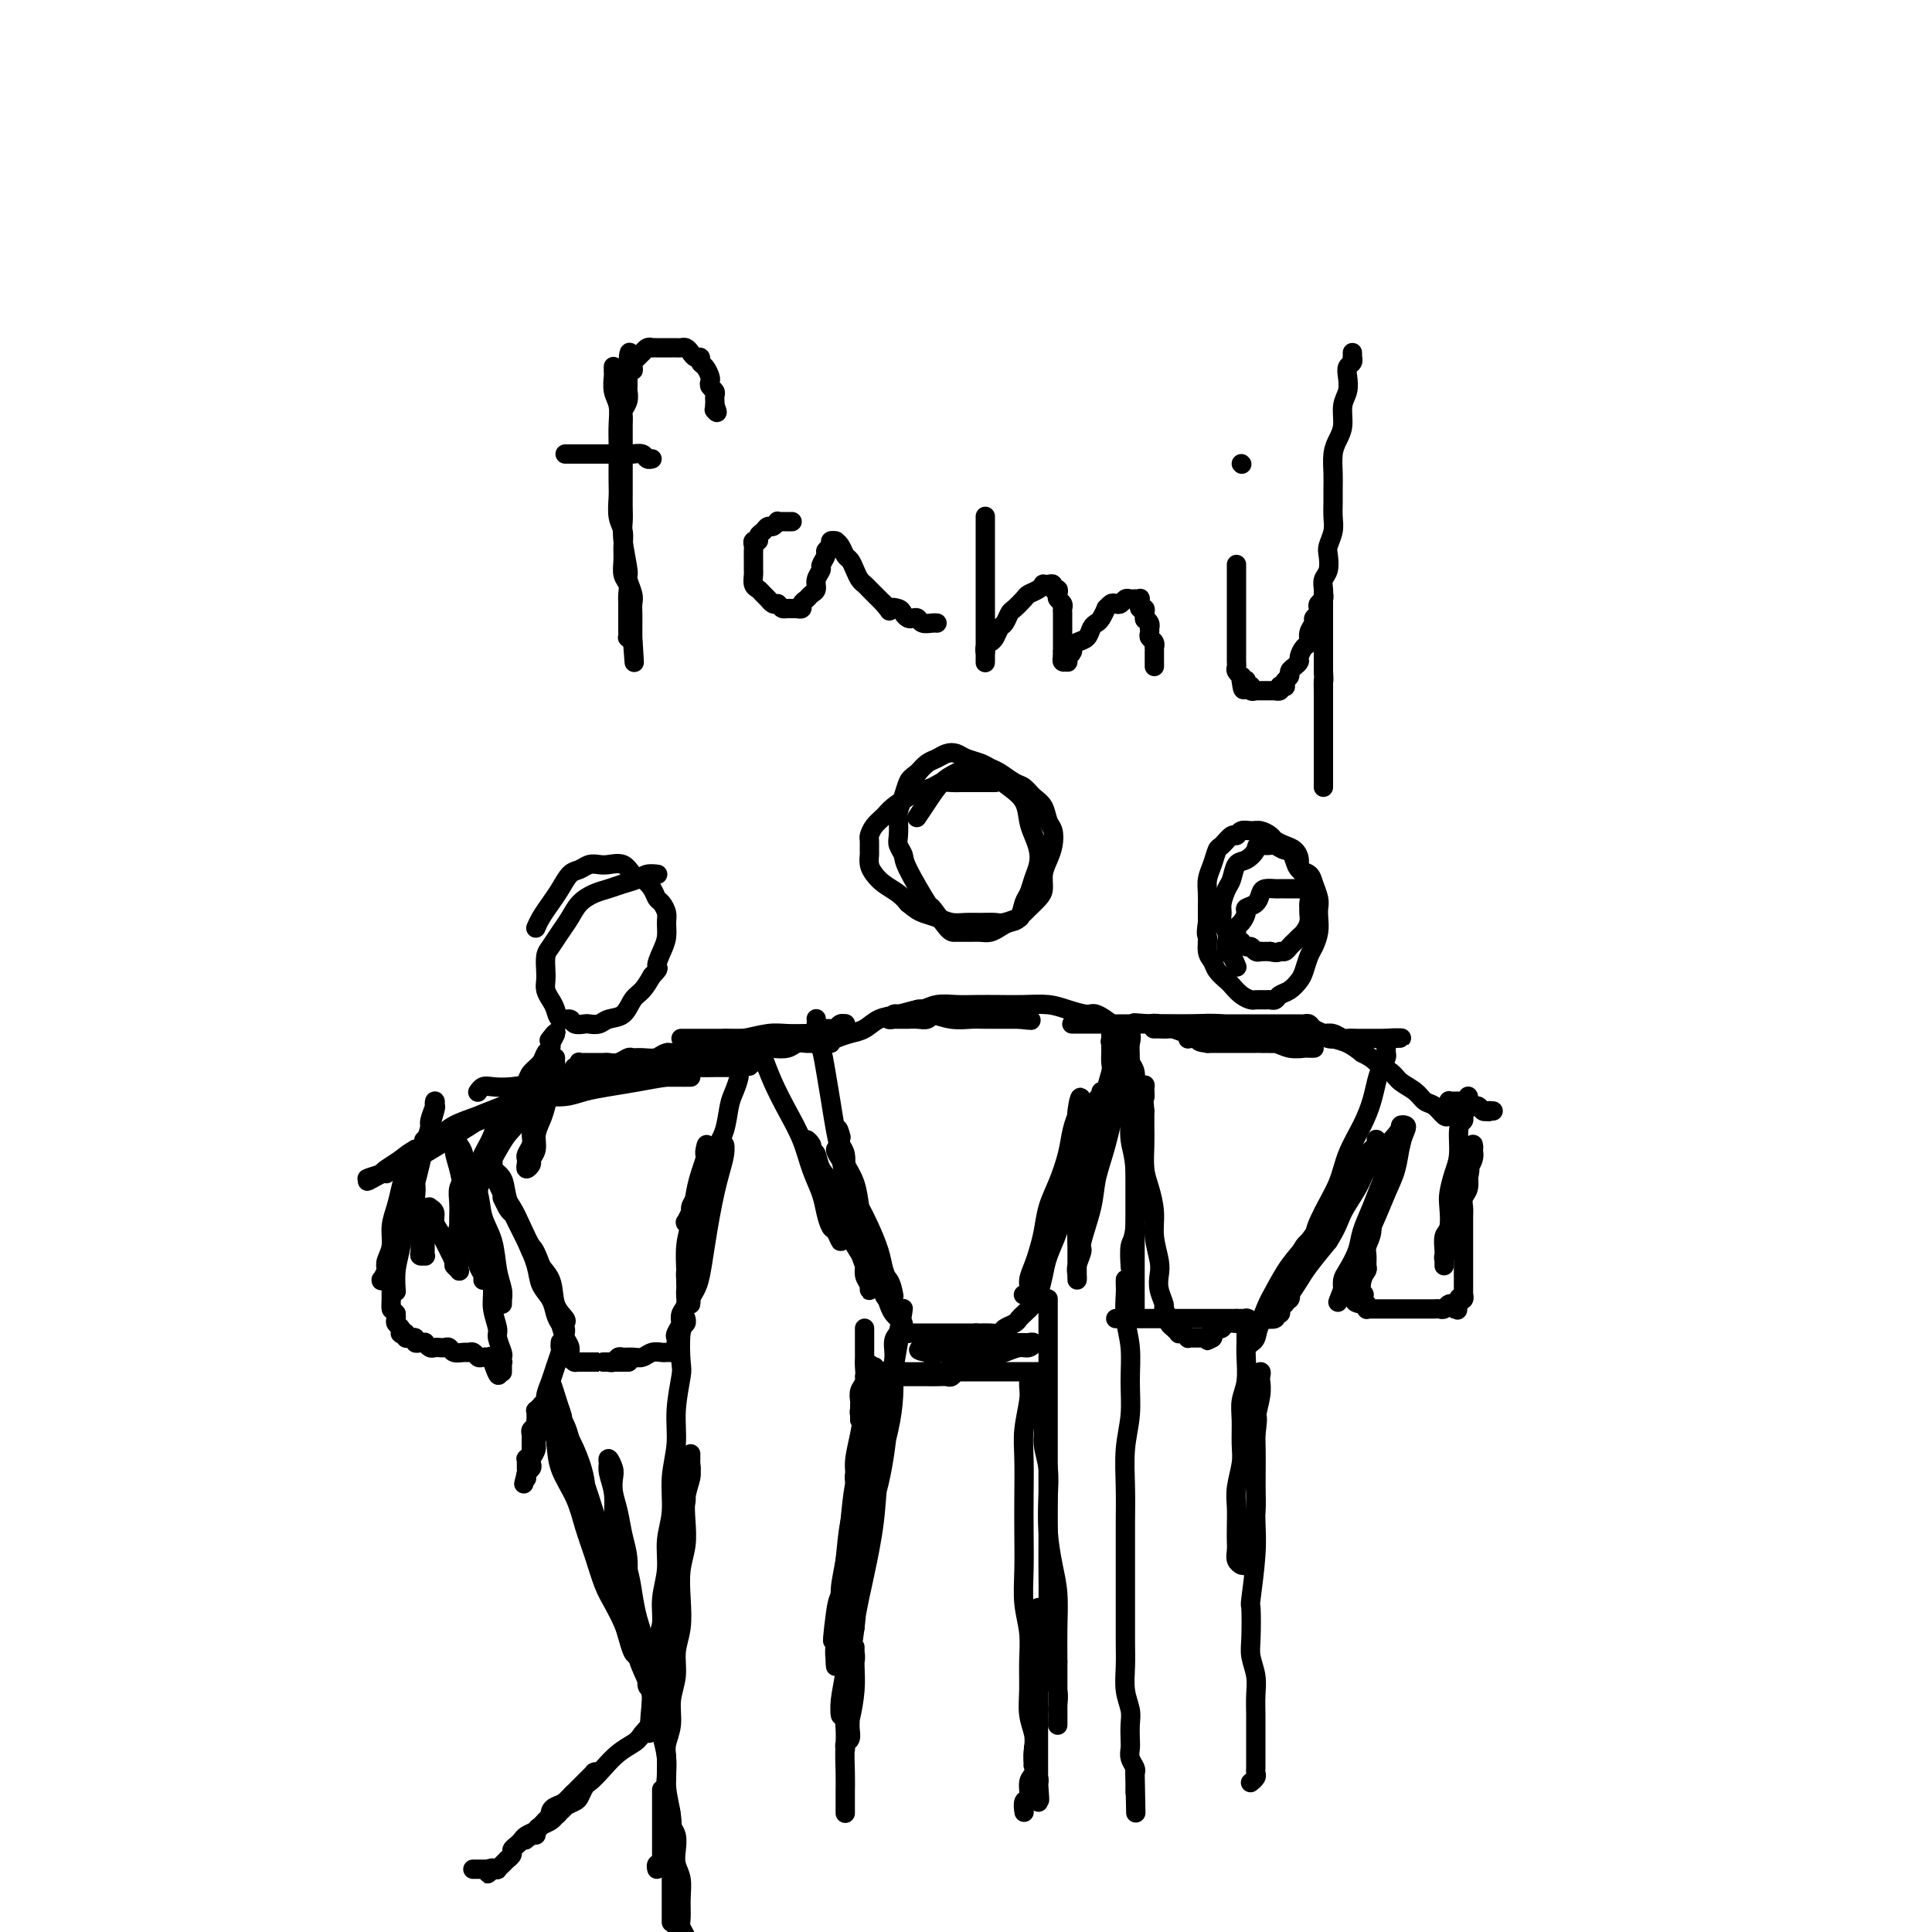 <svg viewBox='0 0 400 400' version='1.1' xmlns='http://www.w3.org/2000/svg' xmlns:xlink='http://www.w3.org/1999/xlink'><g fill='none' stroke='#000000' stroke-width='4' stroke-linecap='round' stroke-linejoin='round'><path d='M156,216c0.351,0.309 0.703,0.619 1,1c0.297,0.381 0.541,0.835 1,2c0.459,1.165 1.135,3.042 2,5c0.865,1.958 1.919,3.997 3,6c1.081,2.003 2.187,3.969 3,6c0.813,2.031 1.331,4.125 2,6c0.669,1.875 1.490,3.530 2,5c0.510,1.470 0.711,2.755 1,4c0.289,1.245 0.666,2.452 1,3c0.334,0.548 0.626,0.439 1,1c0.374,0.561 0.829,1.792 1,2c0.171,0.208 0.058,-0.609 0,-1c-0.058,-0.391 -0.061,-0.358 0,-1c0.061,-0.642 0.185,-1.959 0,-3c-0.185,-1.041 -0.679,-1.808 -1,-3c-0.321,-1.192 -0.469,-2.811 -1,-4c-0.531,-1.189 -1.445,-1.947 -2,-3c-0.555,-1.053 -0.752,-2.399 -1,-3c-0.248,-0.601 -0.547,-0.455 -1,-1c-0.453,-0.545 -1.059,-1.781 -1,-2c0.059,-0.219 0.782,0.580 1,1c0.218,0.420 -0.070,0.463 0,1c0.070,0.537 0.498,1.568 1,3c0.502,1.432 1.079,3.265 2,5c0.921,1.735 2.185,3.372 3,5c0.815,1.628 1.181,3.246 2,5c0.819,1.754 2.091,3.644 3,5c0.909,1.356 1.454,2.178 2,3'/><path d='M181,264c2.571,4.858 1.999,3.003 2,3c0.001,-0.003 0.574,1.844 1,3c0.426,1.156 0.707,1.620 1,2c0.293,0.380 0.600,0.676 1,1c0.400,0.324 0.892,0.675 1,1c0.108,0.325 -0.168,0.623 0,1c0.168,0.377 0.781,0.833 1,1c0.219,0.167 0.044,0.045 0,0c-0.044,-0.045 0.044,-0.012 0,0c-0.044,0.012 -0.219,0.003 0,0c0.219,-0.003 0.831,-0.001 1,0c0.169,0.001 -0.105,0.000 0,0c0.105,-0.000 0.590,-0.000 1,0c0.410,0.000 0.744,0.000 1,0c0.256,-0.000 0.434,-0.000 1,0c0.566,0.000 1.518,0.000 2,0c0.482,-0.000 0.492,-0.000 1,0c0.508,0.000 1.513,0.000 2,0c0.487,-0.000 0.455,-0.000 1,0c0.545,0.000 1.666,0.000 2,0c0.334,-0.000 -0.121,-0.000 0,0c0.121,0.000 0.817,0.000 1,0c0.183,-0.000 -0.147,-0.000 0,0c0.147,0.000 0.771,0.000 1,0c0.229,-0.000 0.062,-0.000 0,0c-0.062,0.000 -0.018,0.000 0,0c0.018,-0.000 0.009,-0.000 0,0'/><path d='M202,276c2.417,-0.001 1.459,-0.003 1,0c-0.459,0.003 -0.417,0.012 0,0c0.417,-0.012 1.211,-0.045 2,0c0.789,0.045 1.572,0.168 2,0c0.428,-0.168 0.500,-0.626 1,-1c0.500,-0.374 1.429,-0.665 2,-1c0.571,-0.335 0.783,-0.715 1,-1c0.217,-0.285 0.438,-0.476 1,-1c0.562,-0.524 1.464,-1.382 2,-2c0.536,-0.618 0.707,-0.997 1,-2c0.293,-1.003 0.709,-2.631 1,-4c0.291,-1.369 0.459,-2.481 1,-4c0.541,-1.519 1.455,-3.446 2,-5c0.545,-1.554 0.719,-2.735 1,-4c0.281,-1.265 0.667,-2.616 1,-4c0.333,-1.384 0.611,-2.803 1,-4c0.389,-1.197 0.889,-2.174 1,-3c0.111,-0.826 -0.166,-1.501 0,-2c0.166,-0.499 0.777,-0.823 1,-1c0.223,-0.177 0.060,-0.206 0,0c-0.060,0.206 -0.015,0.648 0,1c0.015,0.352 0.000,0.616 0,1c-0.000,0.384 0.014,0.890 0,2c-0.014,1.110 -0.056,2.826 0,4c0.056,1.174 0.211,1.807 0,3c-0.211,1.193 -0.789,2.947 -1,4c-0.211,1.053 -0.057,1.404 0,2c0.057,0.596 0.015,1.438 0,2c-0.015,0.562 -0.004,0.844 0,1c0.004,0.156 0.001,0.188 0,0c-0.001,-0.188 -0.001,-0.594 0,-1'/><path d='M223,256c0.029,2.439 0.600,-0.963 1,-3c0.400,-2.037 0.628,-2.708 1,-4c0.372,-1.292 0.888,-3.203 1,-5c0.112,-1.797 -0.180,-3.479 0,-5c0.180,-1.521 0.833,-2.882 1,-4c0.167,-1.118 -0.150,-1.995 0,-3c0.150,-1.005 0.768,-2.140 1,-3c0.232,-0.860 0.077,-1.445 0,-2c-0.077,-0.555 -0.076,-1.080 0,-1c0.076,0.080 0.228,0.764 0,1c-0.228,0.236 -0.835,0.023 -1,1c-0.165,0.977 0.114,3.144 0,5c-0.114,1.856 -0.619,3.401 -1,5c-0.381,1.599 -0.638,3.251 -1,5c-0.362,1.749 -0.829,3.595 -1,5c-0.171,1.405 -0.046,2.368 0,3c0.046,0.632 0.014,0.933 0,1c-0.014,0.067 -0.011,-0.098 0,0c0.011,0.098 0.030,0.460 0,0c-0.030,-0.460 -0.109,-1.743 0,-3c0.109,-1.257 0.406,-2.488 1,-4c0.594,-1.512 1.483,-3.305 2,-5c0.517,-1.695 0.660,-3.293 1,-5c0.340,-1.707 0.876,-3.522 1,-5c0.124,-1.478 -0.163,-2.619 0,-4c0.163,-1.381 0.776,-3.001 1,-4c0.224,-0.999 0.060,-1.378 0,-2c-0.060,-0.622 -0.016,-1.486 0,-2c0.016,-0.514 0.004,-0.677 0,-1c-0.004,-0.323 -0.001,-0.807 0,-1c0.001,-0.193 0.001,-0.097 0,0'/><path d='M230,216c1.083,-6.410 0.290,-2.436 0,-1c-0.290,1.436 -0.078,0.333 0,0c0.078,-0.333 0.021,0.103 0,0c-0.021,-0.103 -0.006,-0.745 0,-1c0.006,-0.255 0.004,-0.123 0,0c-0.004,0.123 -0.011,0.235 0,0c0.011,-0.235 0.041,-0.819 0,-1c-0.041,-0.181 -0.153,0.040 0,0c0.153,-0.040 0.569,-0.340 0,-1c-0.569,-0.660 -2.125,-1.679 -3,-2c-0.875,-0.321 -1.068,0.058 -2,0c-0.932,-0.058 -2.601,-0.551 -4,-1c-1.399,-0.449 -2.526,-0.852 -4,-1c-1.474,-0.148 -3.293,-0.041 -5,0c-1.707,0.041 -3.301,0.015 -5,0c-1.699,-0.015 -3.503,-0.019 -5,0c-1.497,0.019 -2.688,0.061 -4,0c-1.312,-0.061 -2.744,-0.227 -4,0c-1.256,0.227 -2.334,0.846 -3,1c-0.666,0.154 -0.920,-0.156 -1,0c-0.080,0.156 0.015,0.778 0,1c-0.015,0.222 -0.138,0.046 0,0c0.138,-0.046 0.539,0.040 1,0c0.461,-0.040 0.984,-0.207 2,0c1.016,0.207 2.526,0.788 4,1c1.474,0.212 2.910,0.057 4,0c1.090,-0.057 1.832,-0.015 3,0c1.168,0.015 2.762,0.004 4,0c1.238,-0.004 2.119,-0.002 3,0'/><path d='M211,211c3.528,0.370 2.349,0.295 2,0c-0.349,-0.295 0.134,-0.811 0,-1c-0.134,-0.189 -0.885,-0.051 -1,0c-0.115,0.051 0.405,0.014 0,0c-0.405,-0.014 -1.737,-0.004 -3,0c-1.263,0.004 -2.458,0.001 -4,0c-1.542,-0.001 -3.432,0.000 -5,0c-1.568,-0.000 -2.815,-0.001 -4,0c-1.185,0.001 -2.308,0.004 -4,0c-1.692,-0.004 -3.952,-0.015 -5,0c-1.048,0.015 -0.884,0.057 -1,0c-0.116,-0.057 -0.512,-0.211 -1,0c-0.488,0.211 -1.067,0.789 -1,1c0.067,0.211 0.780,0.056 1,0c0.220,-0.056 -0.053,-0.014 0,0c0.053,0.014 0.434,0.000 1,0c0.566,-0.000 1.318,0.014 2,0c0.682,-0.014 1.293,-0.055 2,0c0.707,0.055 1.511,0.207 2,0c0.489,-0.207 0.664,-0.774 1,-1c0.336,-0.226 0.834,-0.113 1,0c0.166,0.113 0.002,0.226 0,0c-0.002,-0.226 0.160,-0.789 0,-1c-0.160,-0.211 -0.640,-0.069 -1,0c-0.360,0.069 -0.599,0.064 -1,0c-0.401,-0.064 -0.964,-0.186 -2,0c-1.036,0.186 -2.546,0.680 -4,1c-1.454,0.320 -2.854,0.467 -4,1c-1.146,0.533 -2.039,1.451 -3,2c-0.961,0.549 -1.989,0.728 -3,1c-1.011,0.272 -2.006,0.636 -3,1'/><path d='M173,215c-2.796,1.155 -1.286,1.042 -1,1c0.286,-0.042 -0.652,-0.014 -1,0c-0.348,0.014 -0.104,0.014 0,0c0.104,-0.014 0.069,-0.041 0,0c-0.069,0.041 -0.172,0.152 0,0c0.172,-0.152 0.620,-0.566 1,-1c0.380,-0.434 0.691,-0.886 1,-1c0.309,-0.114 0.616,0.112 1,0c0.384,-0.112 0.846,-0.562 1,-1c0.154,-0.438 0.001,-0.863 0,-1c-0.001,-0.137 0.151,0.016 0,0c-0.151,-0.016 -0.605,-0.200 -1,0c-0.395,0.200 -0.733,0.786 -1,1c-0.267,0.214 -0.464,0.057 -1,0c-0.536,-0.057 -1.412,-0.015 -2,0c-0.588,0.015 -0.889,0.004 -1,0c-0.111,-0.004 -0.032,-0.001 0,0c0.032,0.001 0.016,0.001 0,0'/><path d='M206,162c-0.031,0.000 -0.063,0.000 0,0c0.063,-0.000 0.220,-0.000 0,0c-0.220,0.000 -0.818,0.000 -1,0c-0.182,-0.000 0.050,-0.000 0,0c-0.050,0.000 -0.383,0.000 -1,0c-0.617,-0.000 -1.516,-0.001 -2,0c-0.484,0.001 -0.551,0.003 -1,0c-0.449,-0.003 -1.279,-0.012 -2,0c-0.721,0.012 -1.333,0.044 -2,0c-0.667,-0.044 -1.390,-0.163 -2,0c-0.610,0.163 -1.108,0.610 -2,1c-0.892,0.390 -2.179,0.723 -3,1c-0.821,0.277 -1.176,0.498 -2,1c-0.824,0.502 -2.116,1.285 -3,2c-0.884,0.715 -1.361,1.361 -2,2c-0.639,0.639 -1.439,1.269 -2,2c-0.561,0.731 -0.883,1.561 -1,2c-0.117,0.439 -0.029,0.488 0,1c0.029,0.512 -0.001,1.488 0,2c0.001,0.512 0.034,0.560 0,1c-0.034,0.440 -0.136,1.273 0,2c0.136,0.727 0.511,1.350 1,2c0.489,0.650 1.093,1.329 2,2c0.907,0.671 2.116,1.335 3,2c0.884,0.665 1.442,1.333 2,2'/><path d='M188,187c1.619,1.337 2.165,1.679 3,2c0.835,0.321 1.957,0.622 3,1c1.043,0.378 2.007,0.834 3,1c0.993,0.166 2.015,0.040 3,0c0.985,-0.040 1.934,0.004 3,0c1.066,-0.004 2.250,-0.057 3,0c0.750,0.057 1.064,0.223 2,0c0.936,-0.223 2.492,-0.837 3,-1c0.508,-0.163 -0.032,0.123 0,0c0.032,-0.123 0.635,-0.655 1,-1c0.365,-0.345 0.493,-0.504 1,-1c0.507,-0.496 1.393,-1.329 2,-2c0.607,-0.671 0.934,-1.181 1,-2c0.066,-0.819 -0.129,-1.948 0,-3c0.129,-1.052 0.582,-2.029 1,-3c0.418,-0.971 0.800,-1.936 1,-3c0.200,-1.064 0.219,-2.225 0,-3c-0.219,-0.775 -0.677,-1.162 -1,-2c-0.323,-0.838 -0.513,-2.126 -1,-3c-0.487,-0.874 -1.271,-1.333 -2,-2c-0.729,-0.667 -1.401,-1.541 -2,-2c-0.599,-0.459 -1.123,-0.504 -2,-1c-0.877,-0.496 -2.108,-1.443 -3,-2c-0.892,-0.557 -1.446,-0.725 -2,-1c-0.554,-0.275 -1.107,-0.659 -2,-1c-0.893,-0.341 -2.126,-0.639 -3,-1c-0.874,-0.361 -1.389,-0.785 -2,-1c-0.611,-0.215 -1.318,-0.223 -2,0c-0.682,0.223 -1.337,0.675 -2,1c-0.663,0.325 -1.332,0.521 -2,1c-0.668,0.479 -1.334,1.239 -2,2'/><path d='M190,160c-1.337,0.933 -1.678,1.265 -2,2c-0.322,0.735 -0.623,1.873 -1,3c-0.377,1.127 -0.829,2.242 -1,3c-0.171,0.758 -0.060,1.160 0,2c0.060,0.840 0.069,2.118 0,3c-0.069,0.882 -0.217,1.367 0,2c0.217,0.633 0.800,1.413 1,2c0.200,0.587 0.016,0.980 1,3c0.984,2.020 3.135,5.666 4,7c0.865,1.334 0.444,0.357 1,1c0.556,0.643 2.088,2.905 3,4c0.912,1.095 1.203,1.023 2,1c0.797,-0.023 2.100,0.005 3,0c0.900,-0.005 1.397,-0.041 2,0c0.603,0.041 1.313,0.159 2,0c0.687,-0.159 1.350,-0.594 2,-1c0.650,-0.406 1.287,-0.783 2,-1c0.713,-0.217 1.501,-0.274 2,-1c0.499,-0.726 0.709,-2.123 1,-3c0.291,-0.877 0.664,-1.235 1,-2c0.336,-0.765 0.637,-1.936 1,-3c0.363,-1.064 0.790,-2.021 1,-3c0.210,-0.979 0.205,-1.981 0,-3c-0.205,-1.019 -0.610,-2.055 -1,-3c-0.390,-0.945 -0.765,-1.797 -1,-3c-0.235,-1.203 -0.331,-2.755 -1,-4c-0.669,-1.245 -1.911,-2.181 -3,-3c-1.089,-0.819 -2.025,-1.520 -3,-2c-0.975,-0.480 -1.987,-0.740 -3,-1'/><path d='M203,160c-1.988,-1.197 -2.460,-1.189 -3,-1c-0.540,0.189 -1.150,0.559 -2,1c-0.850,0.441 -1.939,0.953 -3,2c-1.061,1.047 -2.093,2.628 -3,4c-0.907,1.372 -1.688,2.535 -2,3c-0.312,0.465 -0.156,0.233 0,0'/><path d='M179,275c0.000,0.440 0.000,0.881 0,1c-0.000,0.119 -0.000,-0.082 0,0c0.000,0.082 0.001,0.449 0,1c-0.001,0.551 -0.004,1.288 0,2c0.004,0.712 0.015,1.399 0,2c-0.015,0.601 -0.057,1.115 0,2c0.057,0.885 0.211,2.140 0,3c-0.211,0.860 -0.789,1.326 -1,2c-0.211,0.674 -0.057,1.557 0,2c0.057,0.443 0.015,0.445 0,1c-0.015,0.555 -0.004,1.662 0,2c0.004,0.338 0.000,-0.095 0,0c-0.000,0.095 0.004,0.717 0,1c-0.004,0.283 -0.015,0.226 0,0c0.015,-0.226 0.056,-0.623 0,-1c-0.056,-0.377 -0.207,-0.735 0,-1c0.207,-0.265 0.774,-0.438 1,-1c0.226,-0.562 0.113,-1.512 0,-2c-0.113,-0.488 -0.226,-0.513 0,-1c0.226,-0.487 0.793,-1.437 1,-2c0.207,-0.563 0.056,-0.738 0,-1c-0.056,-0.262 -0.015,-0.609 0,-1c0.015,-0.391 0.004,-0.826 0,-1c-0.004,-0.174 -0.002,-0.087 0,0'/><path d='M180,283c0.314,-1.330 0.099,0.346 0,1c-0.099,0.654 -0.083,0.285 0,1c0.083,0.715 0.234,2.513 0,4c-0.234,1.487 -0.851,2.663 -1,4c-0.149,1.337 0.170,2.835 0,4c-0.170,1.165 -0.830,1.996 -1,3c-0.170,1.004 0.151,2.179 0,3c-0.151,0.821 -0.772,1.286 -1,2c-0.228,0.714 -0.062,1.676 0,2c0.062,0.324 0.020,0.009 0,0c-0.020,-0.009 -0.017,0.287 0,0c0.017,-0.287 0.047,-1.156 0,-2c-0.047,-0.844 -0.171,-1.662 0,-3c0.171,-1.338 0.638,-3.196 1,-5c0.362,-1.804 0.619,-3.555 1,-5c0.381,-1.445 0.888,-2.583 1,-4c0.112,-1.417 -0.169,-3.113 0,-4c0.169,-0.887 0.790,-0.966 1,-1c0.210,-0.034 0.011,-0.024 0,0c-0.011,0.024 0.166,0.061 0,1c-0.166,0.939 -0.674,2.781 -1,5c-0.326,2.219 -0.470,4.817 -1,8c-0.530,3.183 -1.448,6.953 -2,10c-0.552,3.047 -0.740,5.373 -1,8c-0.260,2.627 -0.591,5.556 -1,8c-0.409,2.444 -0.894,4.402 -1,6c-0.106,1.598 0.168,2.834 0,4c-0.168,1.166 -0.777,2.261 -1,3c-0.223,0.739 -0.060,1.122 0,1c0.060,-0.122 0.017,-0.749 0,-1c-0.017,-0.251 -0.009,-0.125 0,0'/><path d='M173,336c-1.130,7.902 -0.454,1.158 0,-2c0.454,-3.158 0.685,-2.730 1,-4c0.315,-1.270 0.714,-4.237 1,-7c0.286,-2.763 0.459,-5.323 1,-8c0.541,-2.677 1.451,-5.471 2,-8c0.549,-2.529 0.735,-4.793 1,-7c0.265,-2.207 0.607,-4.358 1,-6c0.393,-1.642 0.838,-2.774 1,-4c0.162,-1.226 0.040,-2.546 0,-3c-0.040,-0.454 0.001,-0.042 0,0c-0.001,0.042 -0.046,-0.285 0,0c0.046,0.285 0.181,1.184 0,3c-0.181,1.816 -0.678,4.550 -1,7c-0.322,2.450 -0.467,4.616 -1,9c-0.533,4.384 -1.453,10.987 -2,14c-0.547,3.013 -0.721,2.438 -1,4c-0.279,1.562 -0.663,5.262 -1,8c-0.337,2.738 -0.626,4.516 -1,6c-0.374,1.484 -0.834,2.675 -1,4c-0.166,1.325 -0.039,2.783 0,3c0.039,0.217 -0.012,-0.806 0,-1c0.012,-0.194 0.086,0.440 0,0c-0.086,-0.440 -0.332,-1.955 0,-4c0.332,-2.045 1.243,-4.622 2,-8c0.757,-3.378 1.359,-7.558 2,-12c0.641,-4.442 1.320,-9.147 2,-13c0.680,-3.853 1.362,-6.853 2,-10c0.638,-3.147 1.233,-6.442 2,-9c0.767,-2.558 1.707,-4.381 2,-6c0.293,-1.619 -0.059,-3.034 0,-4c0.059,-0.966 0.530,-1.483 1,-2'/><path d='M186,276c1.998,-10.442 0.492,-2.047 0,1c-0.492,3.047 0.029,0.747 0,1c-0.029,0.253 -0.609,3.060 -1,6c-0.391,2.940 -0.595,6.014 -1,10c-0.405,3.986 -1.011,8.886 -2,13c-0.989,4.114 -2.360,7.444 -3,11c-0.640,3.556 -0.550,7.339 -1,11c-0.450,3.661 -1.441,7.201 -2,10c-0.559,2.799 -0.685,4.855 -1,7c-0.315,2.145 -0.817,4.377 -1,6c-0.183,1.623 -0.046,2.638 0,3c0.046,0.362 0.001,0.071 0,0c-0.001,-0.071 0.040,0.078 0,0c-0.040,-0.078 -0.163,-0.382 0,-2c0.163,-1.618 0.611,-4.551 1,-6c0.389,-1.449 0.719,-1.416 1,-3c0.281,-1.584 0.513,-4.785 1,-8c0.487,-3.215 1.231,-6.445 2,-10c0.769,-3.555 1.565,-7.436 2,-11c0.435,-3.564 0.509,-6.811 1,-10c0.491,-3.189 1.400,-6.321 2,-9c0.600,-2.679 0.890,-4.903 1,-7c0.110,-2.097 0.041,-4.065 0,-5c-0.041,-0.935 -0.055,-0.838 0,-1c0.055,-0.162 0.180,-0.582 0,0c-0.180,0.582 -0.664,2.168 -1,4c-0.336,1.832 -0.524,3.911 -1,7c-0.476,3.089 -1.241,7.189 -2,11c-0.759,3.811 -1.512,7.334 -2,11c-0.488,3.666 -0.711,7.476 -1,11c-0.289,3.524 -0.645,6.762 -1,10'/><path d='M177,337c-1.403,9.882 -0.912,8.087 -1,9c-0.088,0.913 -0.755,4.533 -1,7c-0.245,2.467 -0.067,3.782 0,5c0.067,1.218 0.022,2.338 0,3c-0.022,0.662 -0.020,0.865 0,1c0.020,0.135 0.058,0.203 0,0c-0.058,-0.203 -0.212,-0.676 0,-1c0.212,-0.324 0.789,-0.498 1,-1c0.211,-0.502 0.056,-1.330 0,-2c-0.056,-0.670 -0.011,-1.180 0,-2c0.011,-0.820 -0.011,-1.949 0,-3c0.011,-1.051 0.056,-2.022 0,-3c-0.056,-0.978 -0.211,-1.961 0,-3c0.211,-1.039 0.789,-2.133 1,-3c0.211,-0.867 0.056,-1.507 0,-2c-0.056,-0.493 -0.014,-0.840 0,-1c0.014,-0.160 0.001,-0.133 0,0c-0.001,0.133 0.010,0.371 0,1c-0.010,0.629 -0.041,1.649 0,3c0.041,1.351 0.155,3.035 0,5c-0.155,1.965 -0.577,4.212 -1,6c-0.423,1.788 -0.845,3.117 -1,5c-0.155,1.883 -0.041,4.319 0,6c0.041,1.681 0.011,2.606 0,4c-0.011,1.394 -0.003,3.255 0,4c0.003,0.745 0.002,0.372 0,0'/><path d='M217,269c-0.000,-0.077 -0.000,-0.155 0,0c0.000,0.155 0.000,0.541 0,1c-0.000,0.459 -0.000,0.990 0,2c0.000,1.010 0.000,2.498 0,4c-0.000,1.502 -0.000,3.017 0,5c0.000,1.983 0.000,4.434 0,7c-0.000,2.566 -0.000,5.247 0,8c0.000,2.753 0.000,5.578 0,8c-0.000,2.422 -0.001,4.439 0,7c0.001,2.561 0.004,5.665 0,8c-0.004,2.335 -0.016,3.903 0,6c0.016,2.097 0.061,4.725 0,7c-0.061,2.275 -0.226,4.199 0,6c0.226,1.801 0.845,3.479 1,5c0.155,1.521 -0.155,2.884 0,4c0.155,1.116 0.774,1.984 1,3c0.226,1.016 0.061,2.181 0,3c-0.061,0.819 -0.016,1.292 0,2c0.016,0.708 0.004,1.651 0,2c-0.004,0.349 -0.001,0.103 0,0c0.001,-0.103 0.000,-0.062 0,0c-0.000,0.062 -0.000,0.147 0,0c0.000,-0.147 0.000,-0.524 0,-1c-0.000,-0.476 -0.000,-1.051 0,-2c0.000,-0.949 0.000,-2.271 0,-4c-0.000,-1.729 -0.000,-3.864 0,-6'/><path d='M219,344c-0.012,-3.245 -0.042,-4.859 0,-7c0.042,-2.141 0.156,-4.809 0,-7c-0.156,-2.191 -0.582,-3.905 -1,-6c-0.418,-2.095 -0.829,-4.569 -1,-7c-0.171,-2.431 -0.102,-4.818 0,-7c0.102,-2.182 0.239,-4.160 0,-6c-0.239,-1.840 -0.853,-3.543 -1,-5c-0.147,-1.457 0.172,-2.667 0,-4c-0.172,-1.333 -0.834,-2.787 -1,-4c-0.166,-1.213 0.166,-2.183 0,-3c-0.166,-0.817 -0.829,-1.481 -1,-2c-0.171,-0.519 0.151,-0.893 0,-1c-0.151,-0.107 -0.776,0.053 -1,0c-0.224,-0.053 -0.046,-0.317 0,0c0.046,0.317 -0.040,1.216 0,2c0.040,0.784 0.207,1.452 0,3c-0.207,1.548 -0.787,3.977 -1,6c-0.213,2.023 -0.058,3.642 0,6c0.058,2.358 0.019,5.455 0,8c-0.019,2.545 -0.019,4.538 0,7c0.019,2.462 0.058,5.392 0,8c-0.058,2.608 -0.213,4.892 0,7c0.213,2.108 0.793,4.038 1,6c0.207,1.962 0.042,3.957 0,6c-0.042,2.043 0.040,4.136 0,6c-0.040,1.864 -0.203,3.501 0,5c0.203,1.499 0.773,2.860 1,4c0.227,1.140 0.112,2.058 0,3c-0.112,0.942 -0.223,1.907 0,3c0.223,1.093 0.778,2.312 1,3c0.222,0.688 0.111,0.844 0,1'/><path d='M215,369c0.464,6.132 0.124,2.963 0,2c-0.124,-0.963 -0.033,0.279 0,1c0.033,0.721 0.009,0.921 0,1c-0.009,0.079 -0.002,0.037 0,0c0.002,-0.037 0.001,-0.068 0,0c-0.001,0.068 -0.000,0.237 0,0c0.000,-0.237 0.000,-0.880 0,-1c-0.000,-0.120 -0.000,0.282 0,0c0.000,-0.282 0.000,-1.249 0,-2c-0.000,-0.751 -0.000,-1.285 0,-2c0.000,-0.715 0.000,-1.611 0,-3c-0.000,-1.389 -0.000,-3.271 0,-5c0.000,-1.729 0.000,-3.305 0,-5c-0.000,-1.695 -0.000,-3.507 0,-5c0.000,-1.493 0.000,-2.666 0,-4c-0.000,-1.334 0.000,-2.830 0,-4c-0.000,-1.170 -0.000,-2.013 0,-3c0.000,-0.987 0.000,-2.117 0,-3c-0.000,-0.883 -0.000,-1.520 0,-2c0.000,-0.480 0.000,-0.803 0,-1c-0.000,-0.197 -0.000,-0.269 0,0c0.000,0.269 0.000,0.879 0,1c-0.000,0.121 -0.000,-0.247 0,0c0.000,0.247 0.000,1.107 0,2c-0.000,0.893 -0.000,1.818 0,3c0.000,1.182 0.001,2.623 0,4c-0.001,1.377 -0.003,2.692 0,4c0.003,1.308 0.011,2.608 0,4c-0.011,1.392 -0.041,2.875 0,4c0.041,1.125 0.155,1.893 0,3c-0.155,1.107 -0.577,2.554 -1,4'/><path d='M214,362c-0.172,5.064 -0.102,3.226 0,3c0.102,-0.226 0.238,1.162 0,2c-0.238,0.838 -0.848,1.125 -1,2c-0.152,0.875 0.155,2.338 0,3c-0.155,0.662 -0.773,0.524 -1,1c-0.227,0.476 -0.065,1.564 0,2c0.065,0.436 0.032,0.218 0,0'/><path d='M152,219c-0.074,0.121 -0.148,0.242 0,0c0.148,-0.242 0.519,-0.849 1,-1c0.481,-0.151 1.073,0.152 2,0c0.927,-0.152 2.189,-0.759 3,-1c0.811,-0.241 1.173,-0.118 2,0c0.827,0.118 2.120,0.229 3,0c0.880,-0.229 1.346,-0.797 2,-1c0.654,-0.203 1.496,-0.040 2,0c0.504,0.040 0.670,-0.042 1,0c0.330,0.042 0.826,0.207 1,0c0.174,-0.207 0.028,-0.788 0,-1c-0.028,-0.212 0.061,-0.057 0,0c-0.061,0.057 -0.273,0.015 -1,0c-0.727,-0.015 -1.969,-0.004 -3,0c-1.031,0.004 -1.850,0.001 -3,0c-1.150,-0.001 -2.629,-0.000 -4,0c-1.371,0.000 -2.633,0.000 -4,0c-1.367,-0.000 -2.840,-0.000 -4,0c-1.160,0.000 -2.006,0.000 -3,0c-0.994,-0.000 -2.137,-0.000 -3,0c-0.863,0.000 -1.448,0.000 -2,0c-0.552,-0.000 -1.071,-0.000 -1,0c0.071,0.000 0.732,0.000 1,0c0.268,-0.000 0.144,-0.000 0,0c-0.144,0.000 -0.307,0.000 0,0c0.307,-0.000 1.083,-0.000 2,0c0.917,0.000 1.976,0.000 3,0c1.024,-0.000 2.012,-0.000 3,0'/><path d='M150,215c2.045,0.061 2.658,0.212 4,0c1.342,-0.212 3.414,-0.789 5,-1c1.586,-0.211 2.687,-0.057 4,0c1.313,0.057 2.839,0.015 4,0c1.161,-0.015 1.957,-0.004 3,0c1.043,0.004 2.332,0.001 3,0c0.668,-0.001 0.713,-0.000 1,0c0.287,0.000 0.814,-0.001 1,0c0.186,0.001 0.029,0.003 0,0c-0.029,-0.003 0.068,-0.012 0,0c-0.068,0.012 -0.303,0.046 -1,0c-0.697,-0.046 -1.858,-0.171 -3,0c-1.142,0.171 -2.266,0.637 -4,1c-1.734,0.363 -4.077,0.623 -6,1c-1.923,0.377 -3.426,0.872 -5,1c-1.574,0.128 -3.219,-0.110 -5,0c-1.781,0.110 -3.696,0.569 -5,1c-1.304,0.431 -1.996,0.833 -3,1c-1.004,0.167 -2.321,0.097 -3,0c-0.679,-0.097 -0.719,-0.221 -1,0c-0.281,0.221 -0.801,0.787 -1,1c-0.199,0.213 -0.077,0.072 0,0c0.077,-0.072 0.110,-0.074 0,0c-0.110,0.074 -0.361,0.226 0,0c0.361,-0.226 1.334,-0.830 2,-1c0.666,-0.170 1.024,0.094 2,0c0.976,-0.094 2.568,-0.547 4,-1c1.432,-0.453 2.703,-0.905 4,-1c1.297,-0.095 2.618,0.167 4,0c1.382,-0.167 2.823,-0.762 4,-1c1.177,-0.238 2.088,-0.119 3,0'/><path d='M161,216c3.657,-0.464 2.298,-0.124 2,0c-0.298,0.124 0.465,0.033 1,0c0.535,-0.033 0.843,-0.009 1,0c0.157,0.009 0.165,0.003 0,0c-0.165,-0.003 -0.501,-0.001 -1,0c-0.499,0.001 -1.161,0.003 -2,0c-0.839,-0.003 -1.854,-0.011 -3,0c-1.146,0.011 -2.422,0.040 -4,0c-1.578,-0.040 -3.457,-0.151 -5,0c-1.543,0.151 -2.748,0.562 -4,1c-1.252,0.438 -2.549,0.902 -4,1c-1.451,0.098 -3.057,-0.171 -4,0c-0.943,0.171 -1.225,0.782 -2,1c-0.775,0.218 -2.043,0.044 -3,0c-0.957,-0.044 -1.604,0.041 -2,0c-0.396,-0.041 -0.539,-0.207 -1,0c-0.461,0.207 -1.238,0.788 -2,1c-0.762,0.212 -1.510,0.057 -2,0c-0.490,-0.057 -0.722,-0.015 -1,0c-0.278,0.015 -0.600,0.004 -1,0c-0.400,-0.004 -0.877,-0.001 -1,0c-0.123,0.001 0.107,0.001 0,0c-0.107,-0.001 -0.551,-0.001 -1,0c-0.449,0.001 -0.904,0.004 -1,0c-0.096,-0.004 0.167,-0.015 0,0c-0.167,0.015 -0.763,0.057 -1,0c-0.237,-0.057 -0.116,-0.211 0,0c0.116,0.211 0.227,0.789 0,1c-0.227,0.211 -0.792,0.057 -1,0c-0.208,-0.057 -0.059,-0.016 0,0c0.059,0.016 0.030,0.008 0,0'/><path d='M111,227c-0.262,-0.098 -0.524,-0.196 -1,0c-0.476,0.196 -1.166,0.686 -2,1c-0.834,0.314 -1.813,0.451 -3,1c-1.187,0.549 -2.584,1.510 -4,2c-1.416,0.490 -2.853,0.510 -4,1c-1.147,0.490 -2.005,1.452 -3,2c-0.995,0.548 -2.125,0.683 -3,1c-0.875,0.317 -1.493,0.815 -2,1c-0.507,0.185 -0.903,0.058 -1,0c-0.097,-0.058 0.104,-0.046 0,0c-0.104,0.046 -0.513,0.125 0,0c0.513,-0.125 1.949,-0.456 3,-1c1.051,-0.544 1.717,-1.301 3,-2c1.283,-0.699 3.184,-1.339 5,-2c1.816,-0.661 3.549,-1.344 5,-2c1.451,-0.656 2.620,-1.287 4,-2c1.380,-0.713 2.970,-1.509 4,-2c1.030,-0.491 1.499,-0.676 2,-1c0.501,-0.324 1.035,-0.785 1,-1c-0.035,-0.215 -0.640,-0.183 -1,0c-0.360,0.183 -0.475,0.518 -1,1c-0.525,0.482 -1.460,1.112 -3,2c-1.540,0.888 -3.685,2.033 -6,3c-2.315,0.967 -4.799,1.754 -7,3c-2.201,1.246 -4.120,2.950 -6,4c-1.880,1.050 -3.720,1.446 -5,2c-1.280,0.554 -1.998,1.264 -3,2c-1.002,0.736 -2.286,1.496 -3,2c-0.714,0.504 -0.857,0.752 -1,1'/><path d='M79,243c-5.627,3.084 -1.694,0.794 0,0c1.694,-0.794 1.150,-0.092 1,0c-0.150,0.092 0.094,-0.425 1,-1c0.906,-0.575 2.475,-1.207 4,-2c1.525,-0.793 3.007,-1.747 5,-3c1.993,-1.253 4.497,-2.805 7,-4c2.503,-1.195 5.005,-2.033 7,-3c1.995,-0.967 3.481,-2.063 5,-3c1.519,-0.937 3.069,-1.715 4,-2c0.931,-0.285 1.243,-0.077 1,0c-0.243,0.077 -1.042,0.022 -1,0c0.042,-0.022 0.925,-0.010 -1,1c-1.925,1.010 -6.657,3.020 -9,4c-2.343,0.980 -2.297,0.932 -4,2c-1.703,1.068 -5.157,3.253 -8,5c-2.843,1.747 -5.077,3.057 -7,4c-1.923,0.943 -3.535,1.521 -5,2c-1.465,0.479 -2.785,0.860 -3,1c-0.215,0.140 0.673,0.038 1,0c0.327,-0.038 0.093,-0.011 0,0c-0.093,0.011 -0.047,0.005 0,0'/><path d='M222,212c-0.078,0.000 -0.155,0.000 0,0c0.155,-0.000 0.543,-0.000 1,0c0.457,0.000 0.984,0.000 2,0c1.016,-0.000 2.521,-0.001 4,0c1.479,0.001 2.933,0.004 5,0c2.067,-0.004 4.748,-0.016 7,0c2.252,0.016 4.076,0.061 6,0c1.924,-0.061 3.950,-0.228 6,0c2.050,0.228 4.124,0.849 6,1c1.876,0.151 3.553,-0.170 5,0c1.447,0.170 2.664,0.830 4,1c1.336,0.170 2.789,-0.151 4,0c1.211,0.151 2.179,0.772 3,1c0.821,0.228 1.496,0.062 2,0c0.504,-0.062 0.836,-0.020 1,0c0.164,0.020 0.160,0.019 0,0c-0.160,-0.019 -0.478,-0.057 -1,0c-0.522,0.057 -1.250,0.208 -2,0c-0.750,-0.208 -1.523,-0.774 -3,-1c-1.477,-0.226 -3.658,-0.112 -6,0c-2.342,0.112 -4.844,0.223 -7,0c-2.156,-0.223 -3.967,-0.778 -6,-1c-2.033,-0.222 -4.287,-0.111 -6,0c-1.713,0.111 -2.884,0.222 -4,0c-1.116,-0.222 -2.176,-0.778 -3,-1c-0.824,-0.222 -1.412,-0.111 -2,0'/><path d='M238,212c-6.165,-0.464 -1.577,-0.124 0,0c1.577,0.124 0.143,0.033 0,0c-0.143,-0.033 1.007,-0.009 2,0c0.993,0.009 1.830,0.002 3,0c1.170,-0.002 2.672,-0.001 4,0c1.328,0.001 2.480,0.000 4,0c1.520,-0.000 3.406,-0.000 5,0c1.594,0.000 2.897,0.000 4,0c1.103,-0.000 2.008,-0.000 3,0c0.992,0.000 2.071,0.000 3,0c0.929,-0.000 1.709,-0.000 2,0c0.291,0.000 0.093,0.000 0,0c-0.093,-0.000 -0.081,-0.000 0,0c0.081,0.000 0.232,-0.000 0,0c-0.232,0.000 -0.846,0.000 -1,0c-0.154,-0.000 0.154,-0.000 0,0c-0.154,0.000 -0.769,0.000 -1,0c-0.231,-0.000 -0.077,-0.000 0,0c0.077,0.000 0.076,0.000 0,0c-0.076,-0.000 -0.228,-0.000 0,0c0.228,0.000 0.834,0.000 1,0c0.166,-0.000 -0.110,-0.001 0,0c0.110,0.001 0.606,0.003 1,0c0.394,-0.003 0.686,-0.012 1,0c0.314,0.012 0.650,0.045 1,0c0.350,-0.045 0.716,-0.167 1,0c0.284,0.167 0.488,0.625 1,1c0.512,0.375 1.333,0.668 2,1c0.667,0.332 1.180,0.705 2,1c0.820,0.295 1.949,0.513 3,1c1.051,0.487 2.026,1.244 3,2'/><path d='M282,218c2.530,1.286 2.354,1.500 3,2c0.646,0.500 2.112,1.284 3,2c0.888,0.716 1.197,1.362 2,2c0.803,0.638 2.099,1.267 3,2c0.901,0.733 1.407,1.568 2,2c0.593,0.432 1.272,0.459 2,1c0.728,0.541 1.505,1.596 2,2c0.495,0.404 0.707,0.157 1,0c0.293,-0.157 0.668,-0.224 1,0c0.332,0.224 0.621,0.741 1,1c0.379,0.259 0.848,0.262 1,0c0.152,-0.262 -0.015,-0.787 0,-1c0.015,-0.213 0.210,-0.114 0,0c-0.210,0.114 -0.827,0.242 -1,0c-0.173,-0.242 0.097,-0.853 0,-1c-0.097,-0.147 -0.562,0.171 -1,0c-0.438,-0.171 -0.849,-0.830 -1,-1c-0.151,-0.170 -0.040,0.151 0,0c0.040,-0.151 0.010,-0.772 0,-1c-0.010,-0.228 0.000,-0.061 0,0c-0.000,0.061 -0.011,0.016 0,0c0.011,-0.016 0.044,-0.004 0,0c-0.044,0.004 -0.167,0.000 0,0c0.167,-0.000 0.622,0.004 1,0c0.378,-0.004 0.679,-0.016 1,0c0.321,0.016 0.663,0.061 1,0c0.337,-0.061 0.668,-0.226 1,0c0.332,0.226 0.666,0.844 1,1c0.334,0.156 0.667,-0.150 1,0c0.333,0.150 0.667,0.757 1,1c0.333,0.243 0.667,0.121 1,0'/><path d='M308,230c0.714,0.310 0.000,0.083 0,0c0.000,-0.083 0.714,-0.024 1,0c0.286,0.024 0.143,0.012 0,0'/><path d='M169,211c-0.006,-0.069 -0.013,-0.138 0,0c0.013,0.138 0.045,0.481 0,1c-0.045,0.519 -0.167,1.212 0,2c0.167,0.788 0.622,1.671 1,3c0.378,1.329 0.679,3.103 1,5c0.321,1.897 0.663,3.916 1,6c0.337,2.084 0.668,4.231 1,6c0.332,1.769 0.666,3.159 1,5c0.334,1.841 0.668,4.134 1,6c0.332,1.866 0.662,3.304 1,5c0.338,1.696 0.683,3.648 1,5c0.317,1.352 0.607,2.103 1,3c0.393,0.897 0.890,1.940 1,3c0.110,1.060 -0.167,2.137 0,3c0.167,0.863 0.778,1.512 1,2c0.222,0.488 0.057,0.815 0,1c-0.057,0.185 -0.004,0.228 0,0c0.004,-0.228 -0.040,-0.728 0,-1c0.040,-0.272 0.166,-0.316 0,-1c-0.166,-0.684 -0.623,-2.009 -1,-3c-0.377,-0.991 -0.676,-1.647 -1,-3c-0.324,-1.353 -0.675,-3.402 -1,-5c-0.325,-1.598 -0.626,-2.746 -1,-4c-0.374,-1.254 -0.822,-2.614 -1,-4c-0.178,-1.386 -0.086,-2.796 0,-4c0.086,-1.204 0.168,-2.201 0,-3c-0.168,-0.799 -0.584,-1.399 -1,-2'/><path d='M174,237c-0.928,-5.097 -0.249,-2.839 0,-2c0.249,0.839 0.069,0.257 0,0c-0.069,-0.257 -0.026,-0.191 0,0c0.026,0.191 0.035,0.508 0,1c-0.035,0.492 -0.112,1.159 0,2c0.112,0.841 0.415,1.856 1,3c0.585,1.144 1.453,2.417 2,4c0.547,1.583 0.772,3.478 1,5c0.228,1.522 0.457,2.673 1,4c0.543,1.327 1.398,2.831 2,4c0.602,1.169 0.950,2.003 1,3c0.050,0.997 -0.197,2.158 0,3c0.197,0.842 0.837,1.365 1,2c0.163,0.635 -0.152,1.380 0,2c0.152,0.620 0.769,1.114 1,1c0.231,-0.114 0.074,-0.836 0,-1c-0.074,-0.164 -0.064,0.231 0,0c0.064,-0.231 0.183,-1.090 0,-2c-0.183,-0.910 -0.669,-1.873 -1,-3c-0.331,-1.127 -0.509,-2.417 -1,-4c-0.491,-1.583 -1.297,-3.459 -2,-5c-0.703,-1.541 -1.303,-2.746 -2,-4c-0.697,-1.254 -1.489,-2.557 -2,-4c-0.511,-1.443 -0.740,-3.025 -1,-4c-0.260,-0.975 -0.550,-1.343 -1,-2c-0.450,-0.657 -1.061,-1.605 -1,-2c0.061,-0.395 0.793,-0.239 1,0c0.207,0.239 -0.109,0.559 0,1c0.109,0.441 0.645,1.003 1,2c0.355,0.997 0.530,2.428 1,4c0.470,1.572 1.235,3.286 2,5'/><path d='M178,250c0.887,2.806 0.606,3.821 1,5c0.394,1.179 1.465,2.523 2,4c0.535,1.477 0.535,3.087 1,4c0.465,0.913 1.394,1.131 2,2c0.606,0.869 0.887,2.391 1,3c0.113,0.609 0.056,0.304 0,0'/><path d='M234,214c-0.056,-0.077 -0.112,-0.154 0,0c0.112,0.154 0.391,0.539 0,2c-0.391,1.461 -1.451,3.997 -2,6c-0.549,2.003 -0.586,3.472 -1,6c-0.414,2.528 -1.206,6.114 -2,9c-0.794,2.886 -1.590,5.070 -2,7c-0.410,1.930 -0.436,3.605 -1,6c-0.564,2.395 -1.668,5.508 -2,7c-0.332,1.492 0.107,1.362 0,2c-0.107,0.638 -0.761,2.043 -1,3c-0.239,0.957 -0.064,1.466 0,2c0.064,0.534 0.017,1.092 0,1c-0.017,-0.092 -0.005,-0.833 0,-1c0.005,-0.167 0.001,0.242 0,0c-0.001,-0.242 -0.000,-1.133 0,-2c0.000,-0.867 -0.001,-1.708 0,-3c0.001,-1.292 0.004,-3.034 0,-5c-0.004,-1.966 -0.015,-4.155 0,-6c0.015,-1.845 0.057,-3.345 0,-5c-0.057,-1.655 -0.211,-3.464 0,-5c0.211,-1.536 0.788,-2.798 1,-4c0.212,-1.202 0.061,-2.343 0,-3c-0.061,-0.657 -0.030,-0.828 0,-1'/><path d='M224,230c-0.085,-5.442 -0.799,-1.548 -1,0c-0.201,1.548 0.111,0.752 0,1c-0.111,0.248 -0.646,1.542 -1,3c-0.354,1.458 -0.529,3.079 -1,5c-0.471,1.921 -1.239,4.141 -2,6c-0.761,1.859 -1.514,3.355 -2,5c-0.486,1.645 -0.704,3.438 -1,5c-0.296,1.562 -0.672,2.891 -1,4c-0.328,1.109 -0.610,1.996 -1,3c-0.390,1.004 -0.888,2.125 -1,3c-0.112,0.875 0.162,1.505 0,2c-0.162,0.495 -0.761,0.856 -1,1c-0.239,0.144 -0.120,0.072 0,0'/><path d='M216,284c0.077,-0.000 0.154,-0.000 0,0c-0.154,0.000 -0.538,0.000 -1,0c-0.462,-0.000 -1.000,-0.000 -2,0c-1.000,0.000 -2.460,0.000 -4,0c-1.540,-0.000 -3.158,-0.001 -5,0c-1.842,0.001 -3.908,0.004 -6,0c-2.092,-0.004 -4.211,-0.015 -6,0c-1.789,0.015 -3.248,0.057 -5,0c-1.752,-0.057 -3.798,-0.211 -5,0c-1.202,0.211 -1.561,0.789 -2,1c-0.439,0.211 -0.959,0.057 -1,0c-0.041,-0.057 0.397,-0.015 1,0c0.603,0.015 1.373,0.004 2,0c0.627,-0.004 1.112,-0.001 2,0c0.888,0.001 2.178,-0.000 3,0c0.822,0.000 1.176,0.001 2,0c0.824,-0.001 2.120,-0.004 3,0c0.880,0.004 1.346,0.016 2,0c0.654,-0.016 1.496,-0.061 2,0c0.504,0.061 0.671,0.227 1,0c0.329,-0.227 0.821,-0.845 1,-1c0.179,-0.155 0.044,0.155 0,0c-0.044,-0.155 0.002,-0.774 0,-1c-0.002,-0.226 -0.053,-0.060 0,0c0.053,0.060 0.210,0.013 0,0c-0.210,-0.013 -0.788,0.007 -1,0c-0.212,-0.007 -0.057,-0.040 0,0c0.057,0.040 0.016,0.154 0,0c-0.016,-0.154 -0.008,-0.577 0,-1'/><path d='M197,282c0.282,-0.461 0.487,-0.112 1,0c0.513,0.112 1.334,-0.013 2,0c0.666,0.013 1.176,0.162 2,0c0.824,-0.162 1.963,-0.636 3,-1c1.037,-0.364 1.972,-0.619 3,-1c1.028,-0.381 2.148,-0.887 3,-1c0.852,-0.113 1.434,0.166 2,0c0.566,-0.166 1.114,-0.776 1,-1c-0.114,-0.224 -0.891,-0.060 -1,0c-0.109,0.060 0.448,0.016 0,0c-0.448,-0.016 -1.902,-0.004 -3,0c-1.098,0.004 -1.839,0.001 -3,0c-1.161,-0.001 -2.743,-0.000 -4,0c-1.257,0.000 -2.189,0.000 -3,0c-0.811,-0.000 -1.500,-0.000 -2,0c-0.500,0.000 -0.810,-0.000 -1,0c-0.190,0.000 -0.258,0.000 0,0c0.258,-0.000 0.844,-0.000 1,0c0.156,0.000 -0.116,0.001 0,0c0.116,-0.001 0.621,-0.004 1,0c0.379,0.004 0.631,0.014 1,0c0.369,-0.014 0.853,-0.052 1,0c0.147,0.052 -0.043,0.195 0,0c0.043,-0.195 0.320,-0.728 0,-1c-0.320,-0.272 -1.238,-0.283 -2,0c-0.762,0.283 -1.369,0.859 -2,1c-0.631,0.141 -1.285,-0.154 -2,0c-0.715,0.154 -1.490,0.758 -2,1c-0.510,0.242 -0.755,0.121 -1,0'/><path d='M192,279c-3.455,0.381 -1.091,0.834 0,1c1.091,0.166 0.911,0.046 1,0c0.089,-0.046 0.447,-0.016 1,0c0.553,0.016 1.301,0.018 2,0c0.699,-0.018 1.350,-0.057 2,0c0.650,0.057 1.298,0.212 2,0c0.702,-0.212 1.458,-0.789 2,-1c0.542,-0.211 0.870,-0.057 1,0c0.130,0.057 0.062,0.015 0,0c-0.062,-0.015 -0.118,-0.004 0,0c0.118,0.004 0.412,0.000 0,0c-0.412,-0.000 -1.528,0.003 -2,0c-0.472,-0.003 -0.298,-0.011 -1,0c-0.702,0.011 -2.279,0.042 -3,0c-0.721,-0.042 -0.585,-0.155 -1,0c-0.415,0.155 -1.381,0.580 -2,1c-0.619,0.420 -0.891,0.834 -1,1c-0.109,0.166 -0.054,0.083 0,0'/><path d='M85,241c0.030,-0.039 0.060,-0.079 0,0c-0.060,0.079 -0.208,0.276 0,1c0.208,0.724 0.774,1.976 1,3c0.226,1.024 0.113,1.822 0,3c-0.113,1.178 -0.228,2.736 0,4c0.228,1.264 0.797,2.233 1,3c0.203,0.767 0.040,1.330 0,2c-0.040,0.670 0.042,1.445 0,2c-0.042,0.555 -0.207,0.889 0,1c0.207,0.111 0.788,-0.000 1,0c0.212,0.000 0.057,0.113 0,0c-0.057,-0.113 -0.016,-0.450 0,-1c0.016,-0.550 0.008,-1.313 0,-2c-0.008,-0.687 -0.016,-1.298 0,-2c0.016,-0.702 0.056,-1.495 0,-2c-0.056,-0.505 -0.207,-0.722 0,-1c0.207,-0.278 0.773,-0.619 1,-1c0.227,-0.381 0.116,-0.804 0,-1c-0.116,-0.196 -0.238,-0.166 0,0c0.238,0.166 0.837,0.467 1,1c0.163,0.533 -0.111,1.297 0,2c0.111,0.703 0.607,1.343 1,2c0.393,0.657 0.683,1.331 1,2c0.317,0.669 0.662,1.334 1,2c0.338,0.666 0.669,1.333 1,2'/><path d='M94,261c0.868,1.562 0.036,0.966 0,1c-0.036,0.034 0.722,0.699 1,1c0.278,0.301 0.074,0.240 0,0c-0.074,-0.240 -0.020,-0.658 0,-1c0.020,-0.342 0.006,-0.608 0,-1c-0.006,-0.392 -0.003,-0.910 0,-2c0.003,-1.090 0.005,-2.754 0,-4c-0.005,-1.246 -0.016,-2.076 0,-3c0.016,-0.924 0.061,-1.943 0,-3c-0.061,-1.057 -0.227,-2.151 0,-3c0.227,-0.849 0.846,-1.451 1,-2c0.154,-0.549 -0.156,-1.043 0,-1c0.156,0.043 0.778,0.623 1,1c0.222,0.377 0.044,0.551 0,1c-0.044,0.449 0.045,1.174 0,2c-0.045,0.826 -0.223,1.754 0,3c0.223,1.246 0.848,2.810 1,4c0.152,1.190 -0.170,2.007 0,3c0.170,0.993 0.830,2.161 1,3c0.170,0.839 -0.151,1.350 0,2c0.151,0.650 0.772,1.440 1,2c0.228,0.560 0.061,0.891 0,1c-0.061,0.109 -0.017,-0.003 0,0c0.017,0.003 0.006,0.121 0,0c-0.006,-0.121 -0.005,-0.481 0,-1c0.005,-0.519 0.016,-1.195 0,-2c-0.016,-0.805 -0.060,-1.738 0,-3c0.060,-1.262 0.222,-2.854 0,-4c-0.222,-1.146 -0.829,-1.847 -1,-3c-0.171,-1.153 0.094,-2.758 0,-4c-0.094,-1.242 -0.547,-2.121 -1,-3'/><path d='M98,245c-0.310,-3.352 -0.084,-2.231 0,-2c0.084,0.231 0.027,-0.427 0,-1c-0.027,-0.573 -0.022,-1.059 0,-1c0.022,0.059 0.061,0.665 0,1c-0.061,0.335 -0.224,0.399 0,1c0.224,0.601 0.834,1.739 1,3c0.166,1.261 -0.110,2.645 0,4c0.110,1.355 0.608,2.680 1,4c0.392,1.320 0.679,2.633 1,4c0.321,1.367 0.674,2.788 1,4c0.326,1.212 0.623,2.216 1,3c0.377,0.784 0.833,1.350 1,2c0.167,0.650 0.046,1.385 0,2c-0.046,0.615 -0.016,1.111 0,1c0.016,-0.111 0.016,-0.829 0,-1c-0.016,-0.171 -0.050,0.206 0,0c0.050,-0.206 0.183,-0.995 0,-2c-0.183,-1.005 -0.683,-2.224 -1,-4c-0.317,-1.776 -0.452,-4.107 -1,-6c-0.548,-1.893 -1.509,-3.346 -2,-5c-0.491,-1.654 -0.514,-3.507 -1,-5c-0.486,-1.493 -1.437,-2.626 -2,-4c-0.563,-1.374 -0.739,-2.991 -1,-4c-0.261,-1.009 -0.606,-1.411 -1,-2c-0.394,-0.589 -0.839,-1.365 -1,-2c-0.161,-0.635 -0.040,-1.129 0,-1c0.040,0.129 -0.000,0.883 0,1c0.000,0.117 0.041,-0.402 0,0c-0.041,0.402 -0.165,1.723 0,3c0.165,1.277 0.619,2.508 1,4c0.381,1.492 0.691,3.246 1,5'/><path d='M96,247c0.730,2.672 1.553,3.350 2,5c0.447,1.650 0.516,4.270 1,6c0.484,1.730 1.383,2.570 2,4c0.617,1.430 0.954,3.451 1,5c0.046,1.549 -0.198,2.624 0,4c0.198,1.376 0.838,3.051 1,4c0.162,0.949 -0.153,1.173 0,2c0.153,0.827 0.773,2.259 1,3c0.227,0.741 0.061,0.791 0,1c-0.061,0.209 -0.016,0.578 0,1c0.016,0.422 0.004,0.899 0,1c-0.004,0.101 -0.001,-0.173 0,0c0.001,0.173 0.000,0.793 0,1c-0.000,0.207 -0.000,0.003 0,0c0.000,-0.003 0.000,0.196 0,0c-0.000,-0.196 -0.000,-0.788 0,-1c0.000,-0.212 0.000,-0.043 0,0c-0.000,0.043 -0.000,-0.041 0,0c0.000,0.041 0.001,0.207 0,0c-0.001,-0.207 -0.004,-0.788 0,-1c0.004,-0.212 0.015,-0.057 0,0c-0.015,0.057 -0.057,0.015 0,0c0.057,-0.015 0.211,-0.004 0,0c-0.211,0.004 -0.789,0.001 -1,0c-0.211,-0.001 -0.057,-0.000 0,0c0.057,0.000 0.016,0.000 0,0c-0.016,-0.000 -0.008,-0.000 0,0'/><path d='M103,282c0.861,5.398 -0.486,1.394 -1,0c-0.514,-1.394 -0.193,-0.178 0,0c0.193,0.178 0.259,-0.683 0,-1c-0.259,-0.317 -0.843,-0.089 -1,0c-0.157,0.089 0.112,0.038 0,0c-0.112,-0.038 -0.606,-0.063 -1,0c-0.394,0.063 -0.687,0.214 -1,0c-0.313,-0.214 -0.647,-0.793 -1,-1c-0.353,-0.207 -0.724,-0.041 -1,0c-0.276,0.041 -0.455,-0.041 -1,0c-0.545,0.041 -1.456,0.207 -2,0c-0.544,-0.207 -0.723,-0.786 -1,-1c-0.277,-0.214 -0.653,-0.061 -1,0c-0.347,0.061 -0.667,0.031 -1,0c-0.333,-0.031 -0.680,-0.061 -1,0c-0.320,0.061 -0.612,0.214 -1,0c-0.388,-0.214 -0.874,-0.793 -1,-1c-0.126,-0.207 0.106,-0.041 0,0c-0.106,0.041 -0.549,-0.042 -1,0c-0.451,0.042 -0.909,0.208 -1,0c-0.091,-0.208 0.187,-0.792 0,-1c-0.187,-0.208 -0.838,-0.042 -1,0c-0.162,0.042 0.167,-0.041 0,0c-0.167,0.041 -0.828,0.204 -1,0c-0.172,-0.204 0.146,-0.776 0,-1c-0.146,-0.224 -0.757,-0.102 -1,0c-0.243,0.102 -0.118,0.182 0,0c0.118,-0.182 0.227,-0.626 0,-1c-0.227,-0.374 -0.792,-0.678 -1,-1c-0.208,-0.322 -0.059,-0.664 0,-1c0.059,-0.336 0.030,-0.668 0,-1'/><path d='M82,272c-0.691,-0.920 -0.918,-0.721 -1,-1c-0.082,-0.279 -0.018,-1.037 0,-2c0.018,-0.963 -0.010,-2.133 0,-3c0.010,-0.867 0.059,-1.432 0,-2c-0.059,-0.568 -0.227,-1.139 0,-2c0.227,-0.861 0.850,-2.011 1,-3c0.150,-0.989 -0.171,-1.816 0,-3c0.171,-1.184 0.834,-2.726 1,-4c0.166,-1.274 -0.167,-2.282 0,-3c0.167,-0.718 0.833,-1.148 1,-2c0.167,-0.852 -0.165,-2.127 0,-3c0.165,-0.873 0.829,-1.344 1,-2c0.171,-0.656 -0.149,-1.497 0,-2c0.149,-0.503 0.769,-0.669 1,-1c0.231,-0.331 0.073,-0.827 0,-1c-0.073,-0.173 -0.061,-0.024 0,0c0.061,0.024 0.171,-0.076 0,0c-0.171,0.076 -0.624,0.330 -1,1c-0.376,0.670 -0.674,1.758 -1,3c-0.326,1.242 -0.679,2.640 -1,4c-0.321,1.360 -0.608,2.681 -1,4c-0.392,1.319 -0.889,2.634 -1,4c-0.111,1.366 0.162,2.783 0,4c-0.162,1.217 -0.761,2.235 -1,3c-0.239,0.765 -0.117,1.278 0,2c0.117,0.722 0.231,1.652 0,2c-0.231,0.348 -0.805,0.113 -1,0c-0.195,-0.113 -0.011,-0.102 0,0c0.011,0.102 -0.151,0.297 0,0c0.151,-0.297 0.615,-1.085 1,-2c0.385,-0.915 0.693,-1.958 1,-3'/><path d='M81,260c0.273,-1.503 0.454,-2.762 1,-4c0.546,-1.238 1.455,-2.456 2,-4c0.545,-1.544 0.724,-3.415 1,-5c0.276,-1.585 0.647,-2.885 1,-4c0.353,-1.115 0.687,-2.046 1,-3c0.313,-0.954 0.606,-1.931 1,-3c0.394,-1.069 0.890,-2.230 1,-3c0.110,-0.770 -0.165,-1.150 0,-2c0.165,-0.850 0.770,-2.169 1,-3c0.230,-0.831 0.084,-1.172 0,-1c-0.084,0.172 -0.106,0.859 0,1c0.106,0.141 0.341,-0.263 0,1c-0.341,1.263 -1.258,4.192 -2,7c-0.742,2.808 -1.309,5.496 -2,8c-0.691,2.504 -1.506,4.826 -2,7c-0.494,2.174 -0.669,4.201 -1,6c-0.331,1.799 -0.820,3.369 -1,5c-0.180,1.631 -0.051,3.323 0,4c0.051,0.677 0.026,0.338 0,0'/><path d='M304,227c-0.022,-0.038 -0.044,-0.075 0,0c0.044,0.075 0.152,0.263 0,1c-0.152,0.737 -0.566,2.025 -1,3c-0.434,0.975 -0.887,1.638 -1,3c-0.113,1.362 0.114,3.422 0,5c-0.114,1.578 -0.570,2.673 -1,4c-0.430,1.327 -0.833,2.887 -1,4c-0.167,1.113 -0.097,1.779 0,3c0.097,1.221 0.222,2.996 0,4c-0.222,1.004 -0.792,1.235 -1,2c-0.208,0.765 -0.056,2.062 0,3c0.056,0.938 0.015,1.516 0,2c-0.015,0.484 -0.005,0.872 0,1c0.005,0.128 0.005,-0.006 0,0c-0.005,0.006 -0.016,0.150 0,0c0.016,-0.150 0.060,-0.595 0,-1c-0.060,-0.405 -0.223,-0.769 0,-1c0.223,-0.231 0.833,-0.330 1,-1c0.167,-0.670 -0.110,-1.912 0,-3c0.110,-1.088 0.607,-2.024 1,-3c0.393,-0.976 0.683,-1.994 1,-3c0.317,-1.006 0.662,-2.002 1,-3c0.338,-0.998 0.669,-1.999 1,-3'/><path d='M304,244c0.713,-3.144 -0.005,-2.005 0,-2c0.005,0.005 0.733,-1.124 1,-2c0.267,-0.876 0.073,-1.500 0,-2c-0.073,-0.500 -0.023,-0.878 0,-1c0.023,-0.122 0.020,0.012 0,0c-0.020,-0.012 -0.058,-0.170 0,0c0.058,0.170 0.213,0.668 0,1c-0.213,0.332 -0.793,0.497 -1,1c-0.207,0.503 -0.041,1.343 0,2c0.041,0.657 -0.041,1.132 0,2c0.041,0.868 0.207,2.129 0,3c-0.207,0.871 -0.788,1.352 -1,2c-0.212,0.648 -0.057,1.461 0,2c0.057,0.539 0.015,0.803 0,2c-0.015,1.197 -0.004,3.328 0,4c0.004,0.672 0.001,-0.114 0,0c-0.001,0.114 -0.000,1.130 0,2c0.000,0.870 0.000,1.595 0,2c-0.000,0.405 -0.000,0.491 0,1c0.000,0.509 0.000,1.442 0,2c-0.000,0.558 0.000,0.742 0,1c-0.000,0.258 -0.000,0.590 0,1c0.000,0.410 0.000,0.899 0,1c-0.000,0.101 -0.000,-0.184 0,0c0.000,0.184 0.001,0.838 0,1c-0.001,0.162 -0.004,-0.167 0,0c0.004,0.167 0.015,0.829 0,1c-0.015,0.171 -0.056,-0.150 0,0c0.056,0.150 0.207,0.771 0,1c-0.207,0.229 -0.774,0.065 -1,0c-0.226,-0.065 -0.113,-0.033 0,0'/><path d='M302,269c-0.481,4.889 -0.184,1.113 0,0c0.184,-1.113 0.257,0.438 0,1c-0.257,0.562 -0.842,0.137 -1,0c-0.158,-0.137 0.112,0.016 0,0c-0.112,-0.016 -0.607,-0.200 -1,0c-0.393,0.200 -0.683,0.786 -1,1c-0.317,0.214 -0.662,0.057 -1,0c-0.338,-0.057 -0.668,-0.015 -1,0c-0.332,0.015 -0.666,0.004 -1,0c-0.334,-0.004 -0.667,-0.001 -1,0c-0.333,0.001 -0.667,0.000 -1,0c-0.333,-0.000 -0.667,-0.000 -1,0c-0.333,0.000 -0.666,0.000 -1,0c-0.334,-0.000 -0.668,-0.000 -1,0c-0.332,0.000 -0.663,0.000 -1,0c-0.337,-0.000 -0.682,-0.000 -1,0c-0.318,0.000 -0.611,0.000 -1,0c-0.389,-0.000 -0.874,0.000 -1,0c-0.126,-0.000 0.106,-0.000 0,0c-0.106,0.000 -0.549,0.000 -1,0c-0.451,-0.000 -0.909,-0.000 -1,0c-0.091,0.000 0.186,0.000 0,0c-0.186,-0.000 -0.834,-0.000 -1,0c-0.166,0.000 0.151,0.001 0,0c-0.151,-0.001 -0.772,-0.004 -1,0c-0.228,0.004 -0.065,0.015 0,0c0.065,-0.015 0.031,-0.057 0,0c-0.031,0.057 -0.060,0.211 0,0c0.060,-0.211 0.208,-0.788 0,-1c-0.208,-0.212 -0.774,-0.061 -1,0c-0.226,0.061 -0.113,0.030 0,0'/><path d='M282,270c-3.098,-0.339 -0.844,-1.687 0,-2c0.844,-0.313 0.279,0.407 0,0c-0.279,-0.407 -0.272,-1.943 0,-3c0.272,-1.057 0.809,-1.636 1,-2c0.191,-0.364 0.036,-0.513 0,-1c-0.036,-0.487 0.046,-1.313 0,-2c-0.046,-0.687 -0.220,-1.236 0,-2c0.220,-0.764 0.832,-1.741 1,-3c0.168,-1.259 -0.110,-2.798 0,-4c0.110,-1.202 0.607,-2.066 1,-3c0.393,-0.934 0.684,-1.937 1,-3c0.316,-1.063 0.659,-2.187 1,-3c0.341,-0.813 0.680,-1.314 1,-2c0.320,-0.686 0.621,-1.556 1,-2c0.379,-0.444 0.834,-0.461 1,-1c0.166,-0.539 0.041,-1.599 0,-2c-0.041,-0.401 0.001,-0.141 0,0c-0.001,0.141 -0.045,0.164 0,0c0.045,-0.164 0.178,-0.517 0,0c-0.178,0.517 -0.668,1.902 -1,3c-0.332,1.098 -0.508,1.910 -1,3c-0.492,1.090 -1.301,2.460 -2,4c-0.699,1.540 -1.287,3.252 -2,5c-0.713,1.748 -1.550,3.532 -2,5c-0.450,1.468 -0.513,2.618 -1,4c-0.487,1.382 -1.398,2.995 -2,4c-0.602,1.005 -0.893,1.404 -1,2c-0.107,0.596 -0.029,1.391 0,2c0.029,0.609 0.008,1.031 0,1c-0.008,-0.031 -0.004,-0.516 0,-1'/><path d='M278,267c-1.895,5.010 -0.631,1.534 0,0c0.631,-1.534 0.631,-1.126 1,-2c0.369,-0.874 1.107,-3.031 2,-5c0.893,-1.969 1.942,-3.750 3,-6c1.058,-2.250 2.127,-4.971 3,-7c0.873,-2.029 1.550,-3.368 2,-5c0.450,-1.632 0.672,-3.559 1,-5c0.328,-1.441 0.763,-2.396 1,-3c0.237,-0.604 0.276,-0.858 0,-1c-0.276,-0.142 -0.868,-0.172 -1,0c-0.132,0.172 0.195,0.546 -1,2c-1.195,1.454 -3.913,3.987 -5,5c-1.087,1.013 -0.544,0.507 0,0'/><path d='M136,181c-0.050,-0.006 -0.099,-0.013 0,0c0.099,0.013 0.347,0.045 0,0c-0.347,-0.045 -1.289,-0.167 -2,0c-0.711,0.167 -1.191,0.624 -2,1c-0.809,0.376 -1.946,0.670 -3,1c-1.054,0.330 -2.025,0.696 -3,1c-0.975,0.304 -1.952,0.547 -3,1c-1.048,0.453 -2.165,1.117 -3,2c-0.835,0.883 -1.387,1.983 -2,3c-0.613,1.017 -1.289,1.949 -2,3c-0.711,1.051 -1.459,2.221 -2,3c-0.541,0.779 -0.874,1.167 -1,2c-0.126,0.833 -0.045,2.109 0,3c0.045,0.891 0.052,1.395 0,2c-0.052,0.605 -0.165,1.310 0,2c0.165,0.690 0.606,1.366 1,2c0.394,0.634 0.739,1.228 1,2c0.261,0.772 0.436,1.723 1,2c0.564,0.277 1.516,-0.121 2,0c0.484,0.121 0.499,0.761 1,1c0.501,0.239 1.489,0.077 2,0c0.511,-0.077 0.546,-0.069 1,0c0.454,0.069 1.329,0.199 2,0c0.671,-0.199 1.138,-0.727 2,-1c0.862,-0.273 2.118,-0.290 3,-1c0.882,-0.710 1.391,-2.114 2,-3c0.609,-0.886 1.317,-1.253 2,-2c0.683,-0.747 1.342,-1.873 2,-3'/><path d='M135,202c1.884,-1.855 1.094,-1.494 1,-2c-0.094,-0.506 0.508,-1.880 1,-3c0.492,-1.120 0.875,-1.987 1,-3c0.125,-1.013 -0.007,-2.172 0,-3c0.007,-0.828 0.154,-1.325 0,-2c-0.154,-0.675 -0.608,-1.527 -1,-2c-0.392,-0.473 -0.723,-0.565 -1,-1c-0.277,-0.435 -0.501,-1.213 -1,-2c-0.499,-0.787 -1.274,-1.584 -2,-2c-0.726,-0.416 -1.402,-0.452 -2,-1c-0.598,-0.548 -1.119,-1.607 -2,-2c-0.881,-0.393 -2.123,-0.118 -3,0c-0.877,0.118 -1.390,0.079 -2,0c-0.610,-0.079 -1.318,-0.198 -2,0c-0.682,0.198 -1.338,0.714 -2,1c-0.662,0.286 -1.330,0.343 -2,1c-0.670,0.657 -1.343,1.914 -2,3c-0.657,1.086 -1.300,2.003 -2,3c-0.700,0.997 -1.458,2.076 -2,3c-0.542,0.924 -0.869,1.693 -1,2c-0.131,0.307 -0.065,0.154 0,0'/><path d='M115,219c0.006,0.466 0.013,0.933 0,1c-0.013,0.067 -0.045,-0.264 0,0c0.045,0.264 0.166,1.123 0,2c-0.166,0.877 -0.618,1.771 -1,3c-0.382,1.229 -0.695,2.791 -1,4c-0.305,1.209 -0.603,2.064 -1,3c-0.397,0.936 -0.895,1.954 -1,3c-0.105,1.046 0.182,2.118 0,3c-0.182,0.882 -0.833,1.572 -1,2c-0.167,0.428 0.152,0.595 0,1c-0.152,0.405 -0.774,1.049 -1,1c-0.226,-0.049 -0.057,-0.790 0,-1c0.057,-0.210 0.001,0.110 0,0c-0.001,-0.110 0.052,-0.649 0,-1c-0.052,-0.351 -0.210,-0.513 0,-1c0.210,-0.487 0.788,-1.300 1,-2c0.212,-0.700 0.057,-1.286 0,-2c-0.057,-0.714 -0.015,-1.554 0,-2c0.015,-0.446 0.004,-0.498 0,-1c-0.004,-0.502 0.001,-1.456 0,-2c-0.001,-0.544 -0.006,-0.679 0,-1c0.006,-0.321 0.022,-0.828 0,-1c-0.022,-0.172 -0.083,-0.008 0,0c0.083,0.008 0.309,-0.141 0,0c-0.309,0.141 -1.155,0.570 -2,1'/><path d='M108,229c-0.457,-1.291 -0.598,1.481 -1,3c-0.402,1.519 -1.064,1.785 -2,3c-0.936,1.215 -2.145,3.379 -3,5c-0.855,1.621 -1.356,2.699 -2,4c-0.644,1.301 -1.430,2.824 -2,4c-0.570,1.176 -0.924,2.006 -1,3c-0.076,0.994 0.124,2.151 0,3c-0.124,0.849 -0.573,1.390 -1,2c-0.427,0.610 -0.832,1.287 -1,2c-0.168,0.713 -0.097,1.460 0,2c0.097,0.540 0.222,0.874 0,1c-0.222,0.126 -0.791,0.046 -1,0c-0.209,-0.046 -0.057,-0.056 0,0c0.057,0.056 0.018,0.178 0,0c-0.018,-0.178 -0.017,-0.657 0,-1c0.017,-0.343 0.049,-0.551 0,-1c-0.049,-0.449 -0.179,-1.138 0,-2c0.179,-0.862 0.667,-1.898 1,-3c0.333,-1.102 0.511,-2.270 1,-4c0.489,-1.730 1.289,-4.024 2,-6c0.711,-1.976 1.332,-3.635 2,-5c0.668,-1.365 1.382,-2.435 2,-4c0.618,-1.565 1.139,-3.627 2,-5c0.861,-1.373 2.062,-2.059 3,-3c0.938,-0.941 1.614,-2.136 2,-3c0.386,-0.864 0.482,-1.398 1,-2c0.518,-0.602 1.459,-1.272 2,-2c0.541,-0.728 0.681,-1.515 1,-2c0.319,-0.485 0.817,-0.669 1,-1c0.183,-0.331 0.052,-0.809 0,-1c-0.052,-0.191 -0.026,-0.096 0,0'/><path d='M114,216c2.166,-3.785 0.581,-1.746 0,-1c-0.581,0.746 -0.156,0.201 0,0c0.156,-0.201 0.045,-0.057 0,0c-0.045,0.057 -0.022,0.029 0,0'/><path d='M99,226c-0.075,0.112 -0.149,0.223 0,0c0.149,-0.223 0.522,-0.782 1,-1c0.478,-0.218 1.060,-0.097 2,0c0.940,0.097 2.240,0.170 4,0c1.760,-0.170 3.982,-0.581 6,-1c2.018,-0.419 3.831,-0.844 6,-1c2.169,-0.156 4.693,-0.042 7,0c2.307,0.042 4.399,0.011 6,0c1.601,-0.011 2.713,-0.003 4,0c1.287,0.003 2.749,0.001 4,0c1.251,-0.001 2.290,-0.001 3,0c0.710,0.001 1.090,0.003 1,0c-0.090,-0.003 -0.652,-0.012 -1,0c-0.348,0.012 -0.484,0.044 -1,0c-0.516,-0.044 -1.414,-0.166 -3,0c-1.586,0.166 -3.862,0.619 -6,1c-2.138,0.381 -4.139,0.691 -6,1c-1.861,0.309 -3.582,0.619 -5,1c-1.418,0.381 -2.532,0.835 -4,1c-1.468,0.165 -3.288,0.041 -4,0c-0.712,-0.041 -0.316,0.000 0,0c0.316,-0.000 0.551,-0.041 1,0c0.449,0.041 1.110,0.166 2,0c0.890,-0.166 2.009,-0.622 3,-1c0.991,-0.378 1.855,-0.680 3,-1c1.145,-0.320 2.573,-0.660 4,-1'/><path d='M126,224c2.595,-0.874 2.583,-1.557 3,-2c0.417,-0.443 1.264,-0.644 2,-1c0.736,-0.356 1.360,-0.866 2,-1c0.640,-0.134 1.295,0.108 2,0c0.705,-0.108 1.458,-0.566 2,-1c0.542,-0.434 0.871,-0.846 1,-1c0.129,-0.154 0.058,-0.052 0,0c-0.058,0.052 -0.104,0.055 0,0c0.104,-0.055 0.359,-0.166 0,0c-0.359,0.166 -1.333,0.609 -2,1c-0.667,0.391 -1.029,0.731 -2,1c-0.971,0.269 -2.551,0.468 -4,1c-1.449,0.532 -2.767,1.396 -4,2c-1.233,0.604 -2.379,0.946 -3,1c-0.621,0.054 -0.715,-0.181 -1,0c-0.285,0.181 -0.761,0.776 -1,1c-0.239,0.224 -0.243,0.075 0,0c0.243,-0.075 0.732,-0.076 1,0c0.268,0.076 0.314,0.228 1,0c0.686,-0.228 2.011,-0.835 3,-1c0.989,-0.165 1.643,0.114 3,0c1.357,-0.114 3.417,-0.619 5,-1c1.583,-0.381 2.690,-0.638 4,-1c1.310,-0.362 2.823,-0.829 4,-1c1.177,-0.171 2.017,-0.046 3,0c0.983,0.046 2.109,0.012 3,0c0.891,-0.012 1.545,-0.003 2,0c0.455,0.003 0.710,0.001 1,0c0.290,-0.001 0.617,-0.000 1,0c0.383,0.000 0.824,0.000 1,0c0.176,-0.000 0.088,-0.000 0,0'/><path d='M153,221c4.640,-0.526 1.240,-0.342 0,0c-1.240,0.342 -0.321,0.841 0,1c0.321,0.159 0.045,-0.022 0,0c-0.045,0.022 0.140,0.249 0,1c-0.140,0.751 -0.604,2.028 -1,3c-0.396,0.972 -0.722,1.638 -1,3c-0.278,1.362 -0.508,3.418 -1,5c-0.492,1.582 -1.246,2.689 -2,4c-0.754,1.311 -1.507,2.827 -2,4c-0.493,1.173 -0.724,2.003 -1,3c-0.276,0.997 -0.596,2.162 -1,3c-0.404,0.838 -0.893,1.348 -1,2c-0.107,0.652 0.167,1.444 0,2c-0.167,0.556 -0.774,0.875 -1,1c-0.226,0.125 -0.072,0.056 0,0c0.072,-0.056 0.060,-0.098 0,0c-0.060,0.098 -0.170,0.336 0,0c0.170,-0.336 0.619,-1.246 1,-2c0.381,-0.754 0.694,-1.354 1,-2c0.306,-0.646 0.604,-1.340 1,-2c0.396,-0.660 0.891,-1.288 1,-2c0.109,-0.712 -0.167,-1.508 0,-2c0.167,-0.492 0.776,-0.682 1,-1c0.224,-0.318 0.061,-0.766 0,-1c-0.061,-0.234 -0.020,-0.255 0,0c0.020,0.255 0.020,0.785 0,1c-0.020,0.215 -0.061,0.116 0,1c0.061,0.884 0.222,2.752 0,4c-0.222,1.248 -0.829,1.874 -1,3c-0.171,1.126 0.094,2.750 0,4c-0.094,1.250 -0.547,2.125 -1,3'/><path d='M145,257c-0.249,2.668 0.128,1.837 0,2c-0.128,0.163 -0.762,1.320 -1,2c-0.238,0.680 -0.079,0.882 0,1c0.079,0.118 0.077,0.153 0,0c-0.077,-0.153 -0.228,-0.495 0,-1c0.228,-0.505 0.834,-1.174 1,-2c0.166,-0.826 -0.109,-1.809 0,-3c0.109,-1.191 0.604,-2.588 1,-4c0.396,-1.412 0.695,-2.837 1,-4c0.305,-1.163 0.617,-2.065 1,-3c0.383,-0.935 0.836,-1.903 1,-3c0.164,-1.097 0.037,-2.321 0,-3c-0.037,-0.679 0.015,-0.812 0,-1c-0.015,-0.188 -0.097,-0.431 0,0c0.097,0.431 0.373,1.536 0,3c-0.373,1.464 -1.396,3.288 -2,5c-0.604,1.712 -0.789,3.313 -1,5c-0.211,1.687 -0.449,3.461 -1,5c-0.551,1.539 -1.416,2.844 -2,4c-0.584,1.156 -0.889,2.163 -1,3c-0.111,0.837 -0.030,1.503 0,2c0.030,0.497 0.007,0.826 0,1c-0.007,0.174 0.001,0.194 0,0c-0.001,-0.194 -0.011,-0.603 0,-1c0.011,-0.397 0.045,-0.781 0,-2c-0.045,-1.219 -0.167,-3.274 0,-5c0.167,-1.726 0.622,-3.122 1,-5c0.378,-1.878 0.679,-4.236 1,-6c0.321,-1.764 0.663,-2.932 1,-4c0.337,-1.068 0.668,-2.034 1,-3'/><path d='M146,240c0.618,-4.532 0.163,-2.860 0,-2c-0.163,0.860 -0.034,0.910 0,1c0.034,0.090 -0.028,0.221 0,1c0.028,0.779 0.147,2.204 0,4c-0.147,1.796 -0.561,3.961 -1,6c-0.439,2.039 -0.902,3.952 -1,6c-0.098,2.048 0.169,4.231 0,6c-0.169,1.769 -0.774,3.123 -1,4c-0.226,0.877 -0.072,1.276 0,2c0.072,0.724 0.061,1.774 0,2c-0.061,0.226 -0.171,-0.371 0,-1c0.171,-0.629 0.623,-1.291 1,-2c0.377,-0.709 0.678,-1.466 1,-3c0.322,-1.534 0.664,-3.846 1,-6c0.336,-2.154 0.664,-4.150 1,-6c0.336,-1.850 0.678,-3.554 1,-5c0.322,-1.446 0.623,-2.634 1,-4c0.377,-1.366 0.830,-2.909 1,-4c0.170,-1.091 0.057,-1.731 0,-2c-0.057,-0.269 -0.057,-0.166 0,0c0.057,0.166 0.171,0.395 0,1c-0.171,0.605 -0.627,1.586 -1,3c-0.373,1.414 -0.663,3.260 -1,5c-0.337,1.740 -0.721,3.375 -1,5c-0.279,1.625 -0.452,3.240 -1,5c-0.548,1.760 -1.471,3.665 -2,5c-0.529,1.335 -0.664,2.101 -1,3c-0.336,0.899 -0.874,1.932 -1,3c-0.126,1.068 0.158,2.172 0,3c-0.158,0.828 -0.760,1.379 -1,2c-0.240,0.621 -0.120,1.310 0,2'/><path d='M141,274c-1.332,5.593 -0.161,2.077 0,1c0.161,-1.077 -0.689,0.286 -1,1c-0.311,0.714 -0.083,0.780 0,1c0.083,0.220 0.022,0.594 0,1c-0.022,0.406 -0.005,0.845 0,1c0.005,0.155 -0.002,0.028 0,0c0.002,-0.028 0.015,0.045 0,0c-0.015,-0.045 -0.057,-0.208 0,0c0.057,0.208 0.212,0.788 0,1c-0.212,0.212 -0.792,0.057 -1,0c-0.208,-0.057 -0.044,-0.015 0,0c0.044,0.015 -0.033,0.003 0,0c0.033,-0.003 0.175,0.003 0,0c-0.175,-0.003 -0.665,-0.015 -1,0c-0.335,0.015 -0.513,0.057 -1,0c-0.487,-0.057 -1.282,-0.212 -2,0c-0.718,0.212 -1.358,0.793 -2,1c-0.642,0.207 -1.286,0.041 -2,0c-0.714,-0.041 -1.499,0.041 -2,0c-0.501,-0.041 -0.719,-0.207 -1,0c-0.281,0.207 -0.625,0.788 -1,1c-0.375,0.212 -0.781,0.057 -1,0c-0.219,-0.057 -0.251,-0.015 0,0c0.251,0.015 0.784,0.004 1,0c0.216,-0.004 0.114,-0.001 0,0c-0.114,0.001 -0.241,0.000 0,0c0.241,-0.000 0.849,-0.000 1,0c0.151,0.000 -0.155,0.000 0,0c0.155,-0.000 0.773,-0.000 1,0c0.227,0.000 0.065,0.000 0,0c-0.065,-0.000 -0.032,-0.000 0,0'/><path d='M129,282c0.673,0.000 0.856,0.000 1,0c0.144,0.000 0.249,-0.000 0,0c-0.249,0.000 -0.853,0.000 -1,0c-0.147,-0.000 0.163,-0.000 0,0c-0.163,0.000 -0.800,0.000 -1,0c-0.200,-0.000 0.036,-0.000 0,0c-0.036,0.000 -0.343,0.000 -1,0c-0.657,-0.000 -1.664,-0.000 -2,0c-0.336,0.000 -0.003,0.000 0,0c0.003,-0.000 -0.325,-0.000 -1,0c-0.675,0.000 -1.696,0.000 -2,0c-0.304,-0.000 0.111,-0.000 0,0c-0.111,0.000 -0.748,0.000 -1,0c-0.252,-0.000 -0.120,-0.000 0,0c0.120,0.000 0.229,0.000 0,0c-0.229,-0.000 -0.797,-0.000 -1,0c-0.203,0.000 -0.040,0.000 0,0c0.040,-0.000 -0.042,-0.000 0,0c0.042,0.000 0.208,0.001 0,0c-0.208,-0.001 -0.792,-0.002 -1,0c-0.208,0.002 -0.041,0.009 0,0c0.041,-0.009 -0.045,-0.032 0,0c0.045,0.032 0.219,0.119 0,0c-0.219,-0.119 -0.832,-0.443 -1,-1c-0.168,-0.557 0.111,-1.348 0,-2c-0.111,-0.652 -0.610,-1.167 -1,-2c-0.390,-0.833 -0.672,-1.986 -1,-3c-0.328,-1.014 -0.704,-1.888 -1,-3c-0.296,-1.112 -0.513,-2.460 -1,-4c-0.487,-1.540 -1.243,-3.270 -2,-5'/><path d='M112,262c-1.439,-3.811 -1.537,-3.339 -2,-4c-0.463,-0.661 -1.291,-2.456 -2,-4c-0.709,-1.544 -1.300,-2.838 -2,-4c-0.700,-1.162 -1.507,-2.193 -2,-3c-0.493,-0.807 -0.670,-1.391 -1,-2c-0.330,-0.609 -0.814,-1.245 -1,-2c-0.186,-0.755 -0.076,-1.631 0,-2c0.076,-0.369 0.117,-0.230 0,0c-0.117,0.230 -0.394,0.552 0,1c0.394,0.448 1.457,1.021 2,2c0.543,0.979 0.564,2.362 1,4c0.436,1.638 1.286,3.530 2,5c0.714,1.470 1.290,2.519 2,4c0.710,1.481 1.552,3.395 2,5c0.448,1.605 0.502,2.902 1,4c0.498,1.098 1.440,1.998 2,3c0.560,1.002 0.739,2.108 1,3c0.261,0.892 0.605,1.570 1,2c0.395,0.430 0.840,0.611 1,1c0.160,0.389 0.036,0.987 0,1c-0.036,0.013 0.017,-0.558 0,-1c-0.017,-0.442 -0.105,-0.754 0,-1c0.105,-0.246 0.405,-0.428 0,-1c-0.405,-0.572 -1.513,-1.536 -2,-3c-0.487,-1.464 -0.354,-3.429 -1,-5c-0.646,-1.571 -2.071,-2.750 -3,-4c-0.929,-1.250 -1.362,-2.572 -2,-4c-0.638,-1.428 -1.479,-2.961 -2,-4c-0.521,-1.039 -0.720,-1.582 -1,-2c-0.280,-0.418 -0.640,-0.709 -1,-1'/><path d='M105,250c-1.917,-3.929 -0.708,-1.250 0,0c0.708,1.250 0.917,1.071 1,1c0.083,-0.071 0.042,-0.036 0,0'/><path d='M239,213c-0.129,-0.001 -0.257,-0.001 0,0c0.257,0.001 0.901,0.004 1,0c0.099,-0.004 -0.347,-0.015 0,0c0.347,0.015 1.488,0.056 2,0c0.512,-0.056 0.394,-0.208 1,0c0.606,0.208 1.937,0.778 3,1c1.063,0.222 1.859,0.097 3,0c1.141,-0.097 2.626,-0.166 4,0c1.374,0.166 2.638,0.566 4,1c1.362,0.434 2.823,0.901 4,1c1.177,0.099 2.071,-0.170 3,0c0.929,0.170 1.895,0.777 3,1c1.105,0.223 2.349,0.060 3,0c0.651,-0.060 0.707,-0.016 1,0c0.293,0.016 0.822,0.004 1,0c0.178,-0.004 0.003,-0.000 0,0c-0.003,0.000 0.165,-0.004 0,0c-0.165,0.004 -0.663,0.015 -1,0c-0.337,-0.015 -0.513,-0.057 -1,0c-0.487,0.057 -1.284,0.211 -2,0c-0.716,-0.211 -1.350,-0.789 -2,-1c-0.650,-0.211 -1.314,-0.057 -2,0c-0.686,0.057 -1.392,0.015 -2,0c-0.608,-0.015 -1.118,-0.004 -2,0c-0.882,0.004 -2.137,0.001 -3,0c-0.863,-0.001 -1.334,-0.000 -2,0c-0.666,0.000 -1.525,0.000 -2,0c-0.475,-0.000 -0.564,-0.000 -1,0c-0.436,0.000 -1.218,0.000 -2,0'/><path d='M250,216c-3.215,-0.382 -1.254,-0.838 -1,-1c0.254,-0.162 -1.201,-0.030 -2,0c-0.799,0.030 -0.944,-0.044 -1,0c-0.056,0.044 -0.023,0.204 0,0c0.023,-0.204 0.037,-0.773 0,-1c-0.037,-0.227 -0.124,-0.113 0,0c0.124,0.113 0.459,0.227 1,0c0.541,-0.227 1.289,-0.793 2,-1c0.711,-0.207 1.386,-0.056 2,0c0.614,0.056 1.165,0.015 2,0c0.835,-0.015 1.952,-0.005 3,0c1.048,0.005 2.028,0.005 3,0c0.972,-0.005 1.937,-0.016 3,0c1.063,0.016 2.224,0.057 3,0c0.776,-0.057 1.166,-0.212 2,0c0.834,0.212 2.111,0.793 3,1c0.889,0.207 1.389,0.041 2,0c0.611,-0.041 1.333,0.041 2,0c0.667,-0.041 1.278,-0.207 2,0c0.722,0.207 1.556,0.788 2,1c0.444,0.212 0.500,0.057 1,0c0.500,-0.057 1.444,-0.015 2,0c0.556,0.015 0.723,0.004 1,0c0.277,-0.004 0.666,-0.001 1,0c0.334,0.001 0.615,0.000 1,0c0.385,-0.000 0.874,-0.000 1,0c0.126,0.000 -0.110,0.000 0,0c0.110,-0.000 0.566,-0.000 1,0c0.434,0.000 0.848,0.000 1,0c0.152,-0.000 0.044,-0.000 0,0c-0.044,0.000 -0.022,0.000 0,0'/><path d='M287,215c6.188,-0.061 1.658,-0.214 0,0c-1.658,0.214 -0.444,0.793 0,1c0.444,0.207 0.119,0.040 0,0c-0.119,-0.040 -0.032,0.045 0,0c0.032,-0.045 0.009,-0.220 0,0c-0.009,0.220 -0.005,0.835 0,1c0.005,0.165 0.012,-0.119 0,0c-0.012,0.119 -0.044,0.642 0,1c0.044,0.358 0.165,0.551 0,1c-0.165,0.449 -0.614,1.154 -1,2c-0.386,0.846 -0.707,1.834 -1,3c-0.293,1.166 -0.558,2.509 -1,4c-0.442,1.491 -1.063,3.129 -2,5c-0.937,1.871 -2.191,3.974 -3,6c-0.809,2.026 -1.172,3.973 -2,6c-0.828,2.027 -2.120,4.132 -3,6c-0.880,1.868 -1.349,3.498 -2,5c-0.651,1.502 -1.486,2.875 -2,4c-0.514,1.125 -0.709,2.001 -1,3c-0.291,0.999 -0.680,2.120 -1,3c-0.320,0.880 -0.571,1.520 -1,2c-0.429,0.480 -1.037,0.799 -1,1c0.037,0.201 0.718,0.285 1,0c0.282,-0.285 0.164,-0.938 0,-1c-0.164,-0.062 -0.374,0.468 0,0c0.374,-0.468 1.331,-1.934 2,-3c0.669,-1.066 1.048,-1.733 2,-3c0.952,-1.267 2.476,-3.133 4,-5'/><path d='M275,257c1.914,-2.966 2.197,-4.381 3,-6c0.803,-1.619 2.124,-3.443 3,-5c0.876,-1.557 1.306,-2.849 2,-4c0.694,-1.151 1.653,-2.163 2,-3c0.347,-0.837 0.084,-1.499 0,-2c-0.084,-0.501 0.012,-0.842 0,-1c-0.012,-0.158 -0.130,-0.134 0,0c0.130,0.134 0.510,0.376 0,1c-0.510,0.624 -1.911,1.628 -3,3c-1.089,1.372 -1.867,3.112 -3,5c-1.133,1.888 -2.621,3.924 -4,6c-1.379,2.076 -2.649,4.192 -4,6c-1.351,1.808 -2.782,3.306 -4,5c-1.218,1.694 -2.221,3.582 -3,5c-0.779,1.418 -1.333,2.366 -2,4c-0.667,1.634 -1.448,3.955 -2,5c-0.552,1.045 -0.877,0.814 -1,1c-0.123,0.186 -0.046,0.787 0,1c0.046,0.213 0.060,0.037 0,0c-0.060,-0.037 -0.193,0.065 0,0c0.193,-0.065 0.713,-0.299 1,-1c0.287,-0.701 0.342,-1.871 1,-3c0.658,-1.129 1.920,-2.216 3,-4c1.080,-1.784 1.978,-4.265 3,-6c1.022,-1.735 2.169,-2.724 3,-4c0.831,-1.276 1.348,-2.840 2,-4c0.652,-1.160 1.440,-1.916 2,-3c0.560,-1.084 0.892,-2.497 1,-3c0.108,-0.503 -0.009,-0.097 0,0c0.009,0.097 0.146,-0.115 0,0c-0.146,0.115 -0.573,0.558 -1,1'/><path d='M274,251c1.971,-3.574 -0.101,-0.008 -1,2c-0.899,2.008 -0.623,2.459 -1,3c-0.377,0.541 -1.406,1.171 -2,2c-0.594,0.829 -0.751,1.857 -1,3c-0.249,1.143 -0.589,2.400 -1,3c-0.411,0.600 -0.894,0.543 -1,1c-0.106,0.457 0.164,1.428 0,2c-0.164,0.572 -0.762,0.744 -1,1c-0.238,0.256 -0.115,0.594 0,1c0.115,0.406 0.223,0.878 0,1c-0.223,0.122 -0.775,-0.107 -1,0c-0.225,0.107 -0.121,0.551 0,1c0.121,0.449 0.258,0.904 0,1c-0.258,0.096 -0.912,-0.167 -1,0c-0.088,0.167 0.391,0.763 0,1c-0.391,0.237 -1.652,0.116 -2,0c-0.348,-0.116 0.215,-0.228 0,0c-0.215,0.228 -1.209,0.797 -2,1c-0.791,0.203 -1.377,0.041 -2,0c-0.623,-0.041 -1.281,0.041 -2,0c-0.719,-0.041 -1.499,-0.203 -2,0c-0.501,0.203 -0.723,0.772 -1,1c-0.277,0.228 -0.610,0.114 -1,0c-0.390,-0.114 -0.836,-0.228 -1,0c-0.164,0.228 -0.044,0.797 0,1c0.044,0.203 0.012,0.041 0,0c-0.012,-0.041 -0.003,0.041 0,0c0.003,-0.041 0.001,-0.203 0,0c-0.001,0.203 -0.000,0.772 0,1c0.000,0.228 0.000,0.114 0,0'/><path d='M251,277c-2.261,1.083 -0.414,0.290 0,0c0.414,-0.290 -0.606,-0.078 -1,0c-0.394,0.078 -0.162,0.021 0,0c0.162,-0.021 0.255,-0.006 0,0c-0.255,0.006 -0.857,0.001 -1,0c-0.143,-0.001 0.173,-0.000 0,0c-0.173,0.000 -0.835,-0.000 -1,0c-0.165,0.000 0.167,0.001 0,0c-0.167,-0.001 -0.832,-0.004 -1,0c-0.168,0.004 0.161,0.015 0,0c-0.161,-0.015 -0.813,-0.055 -1,0c-0.187,0.055 0.089,0.207 0,0c-0.089,-0.207 -0.545,-0.773 -1,-1c-0.455,-0.227 -0.911,-0.117 -1,0c-0.089,0.117 0.187,0.240 0,0c-0.187,-0.240 -0.839,-0.842 -1,-1c-0.161,-0.158 0.168,0.128 0,0c-0.168,-0.128 -0.833,-0.670 -1,-1c-0.167,-0.330 0.165,-0.448 0,-1c-0.165,-0.552 -0.828,-1.539 -1,-2c-0.172,-0.461 0.146,-0.398 0,-1c-0.146,-0.602 -0.756,-1.871 -1,-3c-0.244,-1.129 -0.121,-2.119 0,-3c0.121,-0.881 0.239,-1.655 0,-3c-0.239,-1.345 -0.835,-3.262 -1,-5c-0.165,-1.738 0.099,-3.298 0,-5c-0.099,-1.702 -0.563,-3.547 -1,-5c-0.437,-1.453 -0.849,-2.513 -1,-4c-0.151,-1.487 -0.041,-3.400 0,-5c0.041,-1.600 0.012,-2.886 0,-4c-0.012,-1.114 -0.006,-2.057 0,-3'/><path d='M237,230c-0.615,-6.900 -0.151,-3.651 0,-3c0.151,0.651 -0.011,-1.295 0,-2c0.011,-0.705 0.195,-0.168 0,0c-0.195,0.168 -0.770,-0.031 -1,0c-0.230,0.031 -0.114,0.293 0,1c0.114,0.707 0.227,1.860 0,3c-0.227,1.140 -0.793,2.265 -1,4c-0.207,1.735 -0.056,4.078 0,6c0.056,1.922 0.015,3.423 0,5c-0.015,1.577 -0.004,3.229 0,5c0.004,1.771 0.001,3.661 0,5c-0.001,1.339 -0.000,2.127 0,4c0.000,1.873 0.000,4.830 0,6c-0.000,1.170 -0.000,0.553 0,1c0.000,0.447 0.000,1.958 0,3c-0.000,1.042 -0.000,1.616 0,2c0.000,0.384 0.000,0.578 0,1c-0.000,0.422 -0.000,1.072 0,1c0.000,-0.072 -0.000,-0.866 0,-1c0.000,-0.134 0.000,0.391 0,0c-0.000,-0.391 -0.000,-1.698 0,-3c0.000,-1.302 0.000,-2.597 0,-4c-0.000,-1.403 -0.000,-2.912 0,-5c0.000,-2.088 0.000,-4.753 0,-7c-0.000,-2.247 -0.000,-4.075 0,-6c0.000,-1.925 0.001,-3.947 0,-6c-0.001,-2.053 -0.003,-4.136 0,-6c0.003,-1.864 0.011,-3.510 0,-5c-0.011,-1.490 -0.041,-2.824 0,-4c0.041,-1.176 0.155,-2.193 0,-3c-0.155,-0.807 -0.577,-1.403 -1,-2'/><path d='M234,220c-0.155,-7.943 -0.041,-2.301 0,0c0.041,2.301 0.010,1.259 0,1c-0.010,-0.259 0.001,0.264 0,1c-0.001,0.736 -0.013,1.686 0,3c0.013,1.314 0.052,2.993 0,5c-0.052,2.007 -0.196,4.342 0,6c0.196,1.658 0.732,2.638 1,6c0.268,3.362 0.268,9.107 0,12c-0.268,2.893 -0.803,2.933 -1,4c-0.197,1.067 -0.056,3.162 0,4c0.056,0.838 0.028,0.419 0,0'/><path d='M270,184c0.089,0.000 0.179,0.000 0,0c-0.179,-0.000 -0.626,-0.000 -1,0c-0.374,0.000 -0.677,0.000 -1,0c-0.323,-0.000 -0.668,-0.001 -1,0c-0.332,0.001 -0.653,0.002 -1,0c-0.347,-0.002 -0.722,-0.008 -1,0c-0.278,0.008 -0.461,0.030 -1,0c-0.539,-0.030 -1.436,-0.111 -2,0c-0.564,0.111 -0.795,0.415 -1,1c-0.205,0.585 -0.384,1.452 -1,2c-0.616,0.548 -1.667,0.777 -2,1c-0.333,0.223 0.053,0.441 0,1c-0.053,0.559 -0.546,1.460 -1,2c-0.454,0.540 -0.869,0.718 -1,1c-0.131,0.282 0.020,0.668 0,1c-0.020,0.332 -0.213,0.610 0,1c0.213,0.390 0.830,0.893 1,1c0.170,0.107 -0.108,-0.182 0,0c0.108,0.182 0.603,0.833 1,1c0.397,0.167 0.698,-0.151 1,0c0.302,0.151 0.606,0.773 1,1c0.394,0.227 0.879,0.061 1,0c0.121,-0.061 -0.121,-0.016 0,0c0.121,0.016 0.606,0.005 1,0c0.394,-0.005 0.697,-0.002 1,0'/><path d='M263,197c1.488,0.451 1.708,0.079 2,0c0.292,-0.079 0.655,0.134 1,0c0.345,-0.134 0.671,-0.616 1,-1c0.329,-0.384 0.663,-0.670 1,-1c0.337,-0.330 0.679,-0.705 1,-1c0.321,-0.295 0.622,-0.512 1,-1c0.378,-0.488 0.835,-1.247 1,-2c0.165,-0.753 0.040,-1.500 0,-2c-0.040,-0.500 0.004,-0.754 0,-1c-0.004,-0.246 -0.058,-0.485 0,-1c0.058,-0.515 0.226,-1.307 0,-2c-0.226,-0.693 -0.847,-1.289 -1,-2c-0.153,-0.711 0.164,-1.538 0,-2c-0.164,-0.462 -0.807,-0.557 -1,-1c-0.193,-0.443 0.065,-1.232 0,-2c-0.065,-0.768 -0.454,-1.516 -1,-2c-0.546,-0.484 -1.248,-0.704 -2,-1c-0.752,-0.296 -1.553,-0.669 -2,-1c-0.447,-0.331 -0.540,-0.620 -1,-1c-0.460,-0.380 -1.288,-0.850 -2,-1c-0.712,-0.150 -1.308,0.019 -2,0c-0.692,-0.019 -1.481,-0.228 -2,0c-0.519,0.228 -0.769,0.893 -1,1c-0.231,0.107 -0.444,-0.344 -1,0c-0.556,0.344 -1.455,1.485 -2,2c-0.545,0.515 -0.734,0.406 -1,1c-0.266,0.594 -0.607,1.891 -1,3c-0.393,1.109 -0.837,2.029 -1,3c-0.163,0.971 -0.044,1.992 0,3c0.044,1.008 0.013,2.002 0,3c-0.013,0.998 -0.006,1.999 0,3'/><path d='M250,191c-0.450,2.999 -0.075,2.495 0,3c0.075,0.505 -0.149,2.018 0,3c0.149,0.982 0.673,1.432 1,2c0.327,0.568 0.459,1.252 1,2c0.541,0.748 1.492,1.559 2,2c0.508,0.441 0.574,0.510 1,1c0.426,0.490 1.213,1.399 2,2c0.787,0.601 1.573,0.894 2,1c0.427,0.106 0.495,0.025 1,0c0.505,-0.025 1.448,0.005 2,0c0.552,-0.005 0.715,-0.046 1,0c0.285,0.046 0.692,0.179 1,0c0.308,-0.179 0.516,-0.671 1,-1c0.484,-0.329 1.243,-0.496 2,-1c0.757,-0.504 1.513,-1.345 2,-2c0.487,-0.655 0.705,-1.124 1,-2c0.295,-0.876 0.667,-2.160 1,-3c0.333,-0.840 0.626,-1.235 1,-2c0.374,-0.765 0.829,-1.899 1,-3c0.171,-1.101 0.058,-2.169 0,-3c-0.058,-0.831 -0.061,-1.426 0,-2c0.061,-0.574 0.185,-1.126 0,-2c-0.185,-0.874 -0.680,-2.070 -1,-3c-0.320,-0.930 -0.466,-1.593 -1,-2c-0.534,-0.407 -1.456,-0.558 -2,-1c-0.544,-0.442 -0.708,-1.176 -1,-2c-0.292,-0.824 -0.711,-1.737 -1,-2c-0.289,-0.263 -0.449,0.125 -1,0c-0.551,-0.125 -1.495,-0.765 -2,-1c-0.505,-0.235 -0.573,-0.067 -1,0c-0.427,0.067 -1.214,0.034 -2,0'/><path d='M261,175c-1.062,-0.045 -0.718,0.343 -1,1c-0.282,0.657 -1.190,1.583 -2,2c-0.810,0.417 -1.523,0.324 -2,1c-0.477,0.676 -0.717,2.120 -1,3c-0.283,0.880 -0.608,1.194 -1,2c-0.392,0.806 -0.851,2.102 -1,3c-0.149,0.898 0.012,1.396 0,2c-0.012,0.604 -0.197,1.312 0,2c0.197,0.688 0.774,1.355 1,2c0.226,0.645 0.099,1.270 0,2c-0.099,0.730 -0.171,1.567 0,2c0.171,0.433 0.584,0.463 1,1c0.416,0.537 0.833,1.582 1,2c0.167,0.418 0.083,0.209 0,0'/><path d='M231,273c0.455,0.000 0.910,0.000 1,0c0.090,0.000 -0.184,0.000 0,0c0.184,0.000 0.827,0.000 1,0c0.173,0.000 -0.123,0.000 0,0c0.123,0.000 0.667,0.000 1,0c0.333,0.000 0.455,0.000 1,0c0.545,0.000 1.512,0.000 2,0c0.488,0.000 0.497,-0.000 1,0c0.503,0.000 1.501,0.000 2,0c0.499,-0.000 0.501,0.000 1,0c0.499,0.000 1.496,0.000 2,0c0.504,0.000 0.516,0.000 1,0c0.484,-0.000 1.439,0.000 2,0c0.561,0.000 0.728,0.000 1,0c0.272,0.000 0.650,0.000 1,0c0.350,0.000 0.672,0.000 1,0c0.328,0.000 0.661,0.000 1,0c0.339,0.000 0.683,0.000 1,0c0.317,0.000 0.606,0.000 1,0c0.394,0.000 0.894,0.000 1,0c0.106,0.000 -0.183,0.000 0,0c0.183,0.000 0.837,0.000 1,0c0.163,0.000 -0.166,0.000 0,0c0.166,0.000 0.828,0.000 1,0c0.172,0.000 -0.146,0.000 0,0c0.146,0.000 0.756,0.000 1,0c0.244,0.000 0.122,0.000 0,0'/><path d='M256,273c4.110,0.001 1.886,0.004 1,0c-0.886,-0.004 -0.434,-0.016 0,0c0.434,0.016 0.848,0.059 1,0c0.152,-0.059 0.041,-0.219 0,0c-0.041,0.219 -0.011,0.817 0,1c0.011,0.183 0.003,-0.049 0,0c-0.003,0.049 0.000,0.379 0,1c-0.000,0.621 -0.004,1.534 0,2c0.004,0.466 0.015,0.486 0,1c-0.015,0.514 -0.057,1.523 0,3c0.057,1.477 0.212,3.422 0,5c-0.212,1.578 -0.793,2.789 -1,4c-0.207,1.211 -0.041,2.424 0,4c0.041,1.576 -0.041,3.517 0,5c0.041,1.483 0.207,2.508 0,4c-0.207,1.492 -0.787,3.449 -1,5c-0.213,1.551 -0.058,2.695 0,4c0.058,1.305 0.019,2.770 0,4c-0.019,1.230 -0.019,2.225 0,3c0.019,0.775 0.057,1.332 0,2c-0.057,0.668 -0.207,1.448 0,2c0.207,0.552 0.773,0.875 1,1c0.227,0.125 0.116,0.051 0,0c-0.116,-0.051 -0.238,-0.077 0,0c0.238,0.077 0.834,0.259 1,0c0.166,-0.259 -0.099,-0.960 0,-2c0.099,-1.040 0.562,-2.420 1,-4c0.438,-1.580 0.849,-3.362 1,-5c0.151,-1.638 0.041,-3.133 0,-5c-0.041,-1.867 -0.012,-4.105 0,-6c0.012,-1.895 0.006,-3.448 0,-5'/><path d='M260,297c0.620,-4.731 0.170,-3.560 0,-4c-0.170,-0.440 -0.060,-2.493 0,-4c0.060,-1.507 0.068,-2.469 0,-3c-0.068,-0.531 -0.213,-0.632 0,-1c0.213,-0.368 0.785,-1.002 1,-1c0.215,0.002 0.072,0.640 0,1c-0.072,0.360 -0.072,0.443 0,1c0.072,0.557 0.215,1.589 0,3c-0.215,1.411 -0.789,3.201 -1,5c-0.211,1.799 -0.060,3.608 0,6c0.060,2.392 0.030,5.368 0,8c-0.030,2.632 -0.060,4.921 0,7c0.060,2.079 0.211,3.949 0,7c-0.211,3.051 -0.785,7.285 -1,9c-0.215,1.715 -0.072,0.912 0,2c0.072,1.088 0.072,4.066 0,6c-0.072,1.934 -0.215,2.826 0,4c0.215,1.174 0.790,2.632 1,4c0.210,1.368 0.056,2.645 0,4c-0.056,1.355 -0.015,2.786 0,4c0.015,1.214 0.004,2.209 0,3c-0.004,0.791 -0.001,1.378 0,2c0.001,0.622 -0.000,1.280 0,2c0.000,0.720 0.001,1.502 0,2c-0.001,0.498 -0.004,0.712 0,1c0.004,0.288 0.015,0.652 0,1c-0.015,0.348 -0.057,0.682 0,1c0.057,0.318 0.211,0.621 0,1c-0.211,0.379 -0.788,0.833 -1,1c-0.212,0.167 -0.061,0.048 0,0c0.061,-0.048 0.030,-0.024 0,0'/><path d='M233,265c0.002,-0.083 0.004,-0.167 0,0c-0.004,0.167 -0.016,0.583 0,1c0.016,0.417 0.058,0.833 0,2c-0.058,1.167 -0.215,3.085 0,5c0.215,1.915 0.804,3.826 1,6c0.196,2.174 -0.000,4.611 0,7c0.000,2.389 0.196,4.730 0,7c-0.196,2.270 -0.785,4.468 -1,7c-0.215,2.532 -0.058,5.396 0,8c0.058,2.604 0.015,4.947 0,7c-0.015,2.053 -0.004,3.815 0,6c0.004,2.185 0.000,4.793 0,7c-0.000,2.207 0.004,4.012 0,6c-0.004,1.988 -0.015,4.159 0,6c0.015,1.841 0.057,3.350 0,5c-0.057,1.650 -0.211,3.439 0,5c0.211,1.561 0.788,2.893 1,4c0.212,1.107 0.061,1.988 0,3c-0.061,1.012 -0.030,2.155 0,3c0.030,0.845 0.060,1.391 0,2c-0.060,0.609 -0.208,1.279 0,2c0.208,0.721 0.774,1.492 1,2c0.226,0.508 0.113,0.754 0,1'/><path d='M235,367c0.309,15.957 0.083,4.850 0,1c-0.083,-3.850 -0.022,-0.444 0,1c0.022,1.444 0.006,0.927 0,1c-0.006,0.073 -0.002,0.735 0,1c0.002,0.265 0.001,0.132 0,0'/><path d='M142,273c-0.030,-0.098 -0.059,-0.196 0,0c0.059,0.196 0.208,0.686 0,1c-0.208,0.314 -0.773,0.451 -1,2c-0.227,1.549 -0.118,4.509 0,6c0.118,1.491 0.243,1.514 0,3c-0.243,1.486 -0.854,4.437 -1,7c-0.146,2.563 0.172,4.739 0,7c-0.172,2.261 -0.835,4.606 -1,7c-0.165,2.394 0.167,4.836 0,7c-0.167,2.164 -0.833,4.051 -1,6c-0.167,1.949 0.165,3.961 0,6c-0.165,2.039 -0.828,4.107 -1,6c-0.172,1.893 0.146,3.613 0,5c-0.146,1.387 -0.757,2.440 -1,4c-0.243,1.560 -0.118,3.626 0,5c0.118,1.374 0.228,2.057 0,3c-0.228,0.943 -0.793,2.148 -1,3c-0.207,0.852 -0.055,1.353 0,2c0.055,0.647 0.015,1.442 0,2c-0.015,0.558 -0.004,0.879 0,1c0.004,0.121 0.001,0.041 0,0c-0.001,-0.041 -0.000,-0.042 0,0c0.000,0.042 0.000,0.127 0,0c-0.000,-0.127 -0.000,-0.465 0,-1c0.000,-0.535 0.000,-1.268 0,-2'/><path d='M135,353c-1.131,12.105 -0.458,2.367 0,-2c0.458,-4.367 0.700,-3.363 1,-4c0.300,-0.637 0.659,-2.914 1,-5c0.341,-2.086 0.665,-3.982 1,-6c0.335,-2.018 0.682,-4.157 1,-6c0.318,-1.843 0.606,-3.388 1,-5c0.394,-1.612 0.894,-3.289 1,-5c0.106,-1.711 -0.182,-3.455 0,-5c0.182,-1.545 0.833,-2.890 1,-4c0.167,-1.110 -0.151,-1.983 0,-3c0.151,-1.017 0.773,-2.177 1,-3c0.227,-0.823 0.061,-1.308 0,-2c-0.061,-0.692 -0.017,-1.591 0,-2c0.017,-0.409 0.005,-0.329 0,0c-0.005,0.329 -0.005,0.908 0,1c0.005,0.092 0.015,-0.304 0,0c-0.015,0.304 -0.056,1.308 0,2c0.056,0.692 0.207,1.071 0,2c-0.207,0.929 -0.774,2.406 -1,4c-0.226,1.594 -0.112,3.303 0,5c0.112,1.697 0.222,3.380 0,5c-0.222,1.620 -0.776,3.177 -1,5c-0.224,1.823 -0.117,3.911 0,6c0.117,2.089 0.242,4.179 0,6c-0.242,1.821 -0.853,3.373 -1,5c-0.147,1.627 0.171,3.330 0,5c-0.171,1.670 -0.830,3.307 -1,5c-0.170,1.693 0.150,3.444 0,5c-0.150,1.556 -0.771,2.919 -1,4c-0.229,1.081 -0.065,1.880 0,3c0.065,1.120 0.033,2.560 0,4'/><path d='M138,368c-1.000,10.904 -1.000,4.665 -1,3c-0.000,-1.665 -0.000,1.246 0,3c0.000,1.754 0.000,2.353 0,3c-0.000,0.647 -0.000,1.344 0,2c0.000,0.656 0.001,1.272 0,2c-0.001,0.728 -0.004,1.567 0,2c0.004,0.433 0.015,0.459 0,1c-0.015,0.541 -0.057,1.595 0,2c0.057,0.405 0.211,0.160 0,0c-0.211,-0.160 -0.788,-0.235 -1,0c-0.212,0.235 -0.061,0.782 0,1c0.061,0.218 0.030,0.109 0,0'/><path d='M116,278c0.007,-0.102 0.013,-0.205 0,0c-0.013,0.205 -0.046,0.716 0,1c0.046,0.284 0.171,0.340 0,1c-0.171,0.660 -0.638,1.924 -1,3c-0.362,1.076 -0.618,1.965 -1,3c-0.382,1.035 -0.891,2.217 -1,3c-0.109,0.783 0.182,1.168 0,2c-0.182,0.832 -0.837,2.110 -1,3c-0.163,0.890 0.166,1.390 0,2c-0.166,0.610 -0.828,1.329 -1,2c-0.172,0.671 0.146,1.293 0,2c-0.146,0.707 -0.757,1.500 -1,2c-0.243,0.500 -0.118,0.708 0,1c0.118,0.292 0.228,0.667 0,1c-0.228,0.333 -0.793,0.625 -1,1c-0.207,0.375 -0.055,0.834 0,1c0.055,0.166 0.015,0.041 0,0c-0.015,-0.041 -0.004,0.003 0,0c0.004,-0.003 0.001,-0.053 0,0c-0.001,0.053 -0.000,0.210 0,0c0.000,-0.210 0.000,-0.787 0,-1c-0.000,-0.213 -0.000,-0.061 0,0c0.000,0.061 0.000,0.030 0,0'/><path d='M109,305c-1.083,4.238 -0.290,1.331 0,0c0.290,-1.331 0.078,-1.088 0,-1c-0.078,0.088 -0.021,0.020 0,0c0.021,-0.020 0.006,0.008 0,0c-0.006,-0.008 -0.002,-0.054 0,0c0.002,0.054 0.001,0.206 0,0c-0.001,-0.206 -0.001,-0.772 0,-1c0.001,-0.228 0.004,-0.118 0,0c-0.004,0.118 -0.015,0.243 0,0c0.015,-0.243 0.057,-0.854 0,-1c-0.057,-0.146 -0.211,0.172 0,0c0.211,-0.172 0.789,-0.833 1,-1c0.211,-0.167 0.057,0.162 0,0c-0.057,-0.162 -0.015,-0.813 0,-1c0.015,-0.187 0.004,0.091 0,0c-0.004,-0.091 -0.002,-0.549 0,-1c0.002,-0.451 0.004,-0.894 0,-1c-0.004,-0.106 -0.015,0.125 0,0c0.015,-0.125 0.057,-0.607 0,-1c-0.057,-0.393 -0.211,-0.696 0,-1c0.211,-0.304 0.789,-0.607 1,-1c0.211,-0.393 0.056,-0.875 0,-1c-0.056,-0.125 -0.011,0.106 0,0c0.011,-0.106 -0.011,-0.551 0,-1c0.011,-0.449 0.055,-0.903 0,-1c-0.055,-0.097 -0.208,0.162 0,0c0.208,-0.162 0.777,-0.744 1,-1c0.223,-0.256 0.098,-0.184 0,0c-0.098,0.184 -0.171,0.481 0,1c0.171,0.519 0.585,1.259 1,2'/><path d='M113,294c1.053,-1.083 1.686,1.709 2,4c0.314,2.291 0.311,4.080 1,6c0.689,1.920 2.071,3.972 3,6c0.929,2.028 1.404,4.031 2,6c0.596,1.969 1.311,3.906 2,6c0.689,2.094 1.350,4.347 2,6c0.650,1.653 1.287,2.705 2,4c0.713,1.295 1.501,2.834 2,4c0.499,1.166 0.708,1.958 1,3c0.292,1.042 0.667,2.333 1,3c0.333,0.667 0.625,0.711 1,1c0.375,0.289 0.833,0.822 1,1c0.167,0.178 0.042,0.002 0,0c-0.042,-0.002 0.000,0.170 0,0c-0.000,-0.170 -0.043,-0.683 0,-1c0.043,-0.317 0.170,-0.440 0,-1c-0.170,-0.560 -0.637,-1.559 -1,-3c-0.363,-1.441 -0.622,-3.326 -1,-5c-0.378,-1.674 -0.876,-3.137 -1,-5c-0.124,-1.863 0.124,-4.127 0,-6c-0.124,-1.873 -0.621,-3.355 -1,-5c-0.379,-1.645 -0.641,-3.455 -1,-5c-0.359,-1.545 -0.814,-2.827 -1,-4c-0.186,-1.173 -0.102,-2.239 0,-3c0.102,-0.761 0.223,-1.219 0,-2c-0.223,-0.781 -0.788,-1.887 -1,-2c-0.212,-0.113 -0.071,0.765 0,1c0.071,0.235 0.070,-0.174 0,0c-0.070,0.174 -0.211,0.932 0,2c0.211,1.068 0.775,2.448 1,4c0.225,1.552 0.113,3.276 0,5'/><path d='M127,314c0.273,2.688 0.455,3.408 1,5c0.545,1.592 1.451,4.058 2,6c0.549,1.942 0.740,3.362 1,5c0.260,1.638 0.591,3.493 1,5c0.409,1.507 0.898,2.665 1,4c0.102,1.335 -0.183,2.848 0,4c0.183,1.152 0.833,1.944 1,3c0.167,1.056 -0.148,2.377 0,3c0.148,0.623 0.757,0.549 1,1c0.243,0.451 0.118,1.427 0,2c-0.118,0.573 -0.228,0.742 0,1c0.228,0.258 0.794,0.606 1,1c0.206,0.394 0.051,0.835 0,1c-0.051,0.165 0.001,0.054 0,0c-0.001,-0.054 -0.055,-0.051 0,0c0.055,0.051 0.219,0.149 0,0c-0.219,-0.149 -0.820,-0.544 -1,-1c-0.180,-0.456 0.061,-0.972 0,-2c-0.061,-1.028 -0.425,-2.569 -1,-4c-0.575,-1.431 -1.361,-2.751 -2,-5c-0.639,-2.249 -1.129,-5.426 -2,-8c-0.871,-2.574 -2.121,-4.544 -3,-7c-0.879,-2.456 -1.387,-5.399 -2,-8c-0.613,-2.601 -1.330,-4.860 -2,-7c-0.670,-2.140 -1.294,-4.160 -2,-6c-0.706,-1.840 -1.496,-3.501 -2,-5c-0.504,-1.499 -0.723,-2.835 -1,-4c-0.277,-1.165 -0.613,-2.160 -1,-3c-0.387,-0.840 -0.825,-1.526 -1,-2c-0.175,-0.474 -0.088,-0.737 0,-1'/><path d='M116,292c-3.097,-9.740 -0.838,-2.589 0,0c0.838,2.589 0.256,0.617 0,0c-0.256,-0.617 -0.187,0.121 0,1c0.187,0.879 0.491,1.899 1,3c0.509,1.101 1.225,2.282 2,4c0.775,1.718 1.611,3.974 2,6c0.389,2.026 0.332,3.823 1,6c0.668,2.177 2.063,4.735 3,7c0.937,2.265 1.417,4.237 2,6c0.583,1.763 1.270,3.315 2,5c0.730,1.685 1.505,3.501 2,5c0.495,1.499 0.711,2.680 1,4c0.289,1.320 0.651,2.777 1,4c0.349,1.223 0.686,2.212 1,3c0.314,0.788 0.606,1.377 1,2c0.394,0.623 0.890,1.281 1,2c0.110,0.719 -0.167,1.499 0,2c0.167,0.501 0.777,0.722 1,1c0.223,0.278 0.060,0.614 0,1c-0.060,0.386 -0.015,0.821 0,1c0.015,0.179 0.000,0.100 0,0c-0.000,-0.100 0.014,-0.223 0,0c-0.014,0.223 -0.056,0.792 0,1c0.056,0.208 0.211,0.055 0,0c-0.211,-0.055 -0.788,-0.010 -1,0c-0.212,0.010 -0.059,-0.013 0,0c0.059,0.013 0.024,0.061 0,0c-0.024,-0.061 -0.037,-0.233 0,0c0.037,0.233 0.125,0.870 0,1c-0.125,0.130 -0.464,-0.249 -1,0c-0.536,0.249 -1.268,1.124 -2,2'/><path d='M133,359c-0.928,1.297 -1.250,1.541 -2,2c-0.750,0.459 -1.930,1.135 -3,2c-1.070,0.865 -2.030,1.919 -3,3c-0.970,1.081 -1.948,2.187 -3,3c-1.052,0.813 -2.177,1.332 -3,2c-0.823,0.668 -1.345,1.486 -2,2c-0.655,0.514 -1.444,0.726 -2,1c-0.556,0.274 -0.878,0.610 -1,1c-0.122,0.390 -0.044,0.834 0,1c0.044,0.166 0.052,0.056 0,0c-0.052,-0.056 -0.165,-0.057 0,0c0.165,0.057 0.607,0.171 1,0c0.393,-0.171 0.735,-0.627 1,-1c0.265,-0.373 0.452,-0.663 1,-1c0.548,-0.337 1.457,-0.720 2,-1c0.543,-0.280 0.720,-0.457 1,-1c0.280,-0.543 0.663,-1.451 1,-2c0.337,-0.549 0.628,-0.737 1,-1c0.372,-0.263 0.826,-0.600 1,-1c0.174,-0.400 0.069,-0.861 0,-1c-0.069,-0.139 -0.101,0.046 0,0c0.101,-0.046 0.337,-0.322 0,0c-0.337,0.322 -1.246,1.242 -2,2c-0.754,0.758 -1.354,1.355 -2,2c-0.646,0.645 -1.339,1.339 -2,2c-0.661,0.661 -1.291,1.291 -2,2c-0.709,0.709 -1.499,1.499 -2,2c-0.501,0.501 -0.715,0.715 -1,1c-0.285,0.285 -0.643,0.643 -1,1'/><path d='M111,379c-3.693,3.308 -1.925,1.577 -1,1c0.925,-0.577 1.007,0.000 1,0c-0.007,-0.000 -0.104,-0.577 0,-1c0.104,-0.423 0.410,-0.691 1,-1c0.590,-0.309 1.465,-0.657 2,-1c0.535,-0.343 0.732,-0.680 1,-1c0.268,-0.320 0.608,-0.621 1,-1c0.392,-0.379 0.838,-0.834 1,-1c0.162,-0.166 0.041,-0.041 0,0c-0.041,0.041 -0.003,-0.001 0,0c0.003,0.001 -0.031,0.046 0,0c0.031,-0.046 0.125,-0.181 0,0c-0.125,0.181 -0.471,0.678 -1,1c-0.529,0.322 -1.241,0.467 -2,1c-0.759,0.533 -1.565,1.452 -2,2c-0.435,0.548 -0.499,0.724 -1,1c-0.501,0.276 -1.440,0.651 -2,1c-0.560,0.349 -0.743,0.672 -1,1c-0.257,0.328 -0.590,0.661 -1,1c-0.410,0.339 -0.899,0.683 -1,1c-0.101,0.317 0.184,0.606 0,1c-0.184,0.394 -0.838,0.894 -1,1c-0.162,0.106 0.168,-0.182 0,0c-0.168,0.182 -0.833,0.833 -1,1c-0.167,0.167 0.165,-0.151 0,0c-0.165,0.151 -0.828,0.773 -1,1c-0.172,0.227 0.146,0.061 0,0c-0.146,-0.061 -0.756,-0.017 -1,0c-0.244,0.017 -0.122,0.009 0,0'/><path d='M102,387c-2.105,1.856 -0.367,0.497 0,0c0.367,-0.497 -0.638,-0.133 -1,0c-0.362,0.133 -0.083,0.036 0,0c0.083,-0.036 -0.031,-0.010 0,0c0.031,0.010 0.205,0.003 0,0c-0.205,-0.003 -0.791,-0.001 -1,0c-0.209,0.001 -0.042,0.000 0,0c0.042,-0.000 -0.042,-0.000 0,0c0.042,0.000 0.208,0.000 0,0c-0.208,-0.000 -0.792,-0.000 -1,0c-0.208,0.000 -0.042,0.000 0,0c0.042,-0.000 -0.041,-0.000 0,0c0.041,0.000 0.207,0.000 0,0c-0.207,-0.000 -0.786,-0.000 -1,0c-0.214,0.000 -0.061,0.000 0,0c0.061,-0.000 0.031,-0.000 0,0'/><path d='M137,351c0.002,-0.047 0.005,-0.093 0,0c-0.005,0.093 -0.016,0.326 0,1c0.016,0.674 0.061,1.788 0,3c-0.061,1.212 -0.226,2.520 0,4c0.226,1.480 0.844,3.130 1,5c0.156,1.870 -0.151,3.959 0,6c0.151,2.041 0.759,4.034 1,6c0.241,1.966 0.116,3.906 0,6c-0.116,2.094 -0.223,4.343 0,6c0.223,1.657 0.777,2.721 1,4c0.223,1.279 0.116,2.774 0,4c-0.116,1.226 -0.241,2.185 0,3c0.241,0.815 0.849,1.487 1,2c0.151,0.513 -0.155,0.867 0,1c0.155,0.133 0.770,0.043 1,0c0.230,-0.043 0.076,-0.040 0,0c-0.076,0.040 -0.073,0.118 0,0c0.073,-0.118 0.217,-0.433 0,-1c-0.217,-0.567 -0.794,-1.387 -1,-2c-0.206,-0.613 -0.041,-1.021 0,-2c0.041,-0.979 -0.040,-2.531 0,-4c0.040,-1.469 0.203,-2.855 0,-4c-0.203,-1.145 -0.772,-2.048 -1,-3c-0.228,-0.952 -0.113,-1.954 0,-3c0.113,-1.046 0.226,-2.136 0,-3c-0.226,-0.864 -0.792,-1.502 -1,-2c-0.208,-0.498 -0.060,-0.857 0,-1c0.060,-0.143 0.030,-0.072 0,0'/><path d='M139,377c-0.309,-3.903 -0.083,-1.160 0,0c0.083,1.160 0.022,0.737 0,1c-0.022,0.263 -0.006,1.211 0,2c0.006,0.789 0.002,1.420 0,2c-0.002,0.580 -0.000,1.109 0,2c0.000,0.891 0.000,2.145 0,3c-0.000,0.855 -0.000,1.310 0,2c0.000,0.690 0.000,1.613 0,2c-0.000,0.387 -0.000,0.236 0,1c0.000,0.764 0.000,2.443 0,3c-0.000,0.557 -0.000,-0.008 0,0c0.000,0.008 0.000,0.591 0,1c-0.000,0.409 -0.000,0.646 0,1c0.000,0.354 0.000,0.826 0,1c-0.000,0.174 -0.000,0.050 0,0c0.000,-0.050 0.000,-0.025 0,0'/><path d='M127,76c0.002,-0.103 0.004,-0.205 0,0c-0.004,0.205 -0.015,0.718 0,1c0.015,0.282 0.057,0.332 0,1c-0.057,0.668 -0.211,1.952 0,3c0.211,1.048 0.789,1.859 1,3c0.211,1.141 0.057,2.611 0,4c-0.057,1.389 -0.016,2.696 0,4c0.016,1.304 0.008,2.603 0,4c-0.008,1.397 -0.016,2.891 0,4c0.016,1.109 0.057,1.833 0,3c-0.057,1.167 -0.212,2.778 0,4c0.212,1.222 0.793,2.057 1,3c0.207,0.943 0.041,1.996 0,3c-0.041,1.004 0.041,1.959 0,3c-0.041,1.041 -0.207,2.166 0,3c0.207,0.834 0.788,1.375 1,2c0.212,0.625 0.057,1.333 0,2c-0.057,0.667 -0.015,1.292 0,2c0.015,0.708 0.004,1.499 0,2c-0.004,0.501 -0.001,0.713 0,1c0.001,0.287 -0.001,0.651 0,1c0.001,0.349 0.003,0.685 0,1c-0.003,0.315 -0.011,0.610 0,1c0.011,0.390 0.041,0.874 0,1c-0.041,0.126 -0.155,-0.107 0,0c0.155,0.107 0.577,0.553 1,1'/><path d='M131,133c0.619,8.595 0.166,1.582 0,-1c-0.166,-2.582 -0.044,-0.732 0,0c0.044,0.732 0.012,0.348 0,0c-0.012,-0.348 -0.004,-0.660 0,-1c0.004,-0.340 0.002,-0.709 0,-1c-0.002,-0.291 -0.005,-0.505 0,-1c0.005,-0.495 0.016,-1.270 0,-2c-0.016,-0.730 -0.061,-1.416 0,-2c0.061,-0.584 0.227,-1.065 0,-2c-0.227,-0.935 -0.845,-2.322 -1,-3c-0.155,-0.678 0.155,-0.646 0,-2c-0.155,-1.354 -0.774,-4.096 -1,-6c-0.226,-1.904 -0.061,-2.972 0,-4c0.061,-1.028 0.016,-2.018 0,-3c-0.016,-0.982 -0.004,-1.958 0,-3c0.004,-1.042 0.001,-2.152 0,-3c-0.001,-0.848 -0.000,-1.434 0,-2c0.000,-0.566 0.000,-1.111 0,-2c-0.000,-0.889 -0.001,-2.121 0,-3c0.001,-0.879 0.004,-1.404 0,-2c-0.004,-0.596 -0.015,-1.263 0,-2c0.015,-0.737 0.057,-1.545 0,-2c-0.057,-0.455 -0.211,-0.556 0,-1c0.211,-0.444 0.789,-1.232 1,-2c0.211,-0.768 0.057,-1.515 0,-2c-0.057,-0.485 -0.015,-0.707 0,-1c0.015,-0.293 0.004,-0.655 0,-1c-0.004,-0.345 -0.002,-0.672 0,-1'/><path d='M130,78c0.073,-8.902 0.756,-3.657 1,-2c0.244,1.657 0.050,-0.273 0,-1c-0.050,-0.727 0.043,-0.251 0,0c-0.043,0.251 -0.222,0.279 0,0c0.222,-0.279 0.847,-0.863 1,-1c0.153,-0.137 -0.165,0.174 0,0c0.165,-0.174 0.814,-0.831 1,-1c0.186,-0.169 -0.091,0.151 0,0c0.091,-0.151 0.549,-0.772 1,-1c0.451,-0.228 0.894,-0.061 1,0c0.106,0.061 -0.125,0.016 0,0c0.125,-0.016 0.607,-0.004 1,0c0.393,0.004 0.697,0.001 1,0c0.303,-0.001 0.606,-0.000 1,0c0.394,0.000 0.879,-0.001 1,0c0.121,0.001 -0.122,0.003 0,0c0.122,-0.003 0.610,-0.011 1,0c0.390,0.011 0.683,0.041 1,0c0.317,-0.041 0.659,-0.151 1,0c0.341,0.151 0.683,0.564 1,1c0.317,0.436 0.611,0.894 1,1c0.389,0.106 0.875,-0.140 1,0c0.125,0.140 -0.111,0.668 0,1c0.111,0.332 0.569,0.470 1,1c0.431,0.530 0.833,1.451 1,2c0.167,0.549 0.097,0.724 0,1c-0.097,0.276 -0.222,0.651 0,1c0.222,0.349 0.792,0.671 1,1c0.208,0.329 0.056,0.666 0,1c-0.056,0.334 -0.016,0.667 0,1c0.016,0.333 0.008,0.667 0,1'/><path d='M148,84c0.933,2.089 0.267,1.311 0,1c-0.267,-0.311 -0.133,-0.156 0,0'/><path d='M117,94c0.446,0.000 0.892,0.000 1,0c0.108,-0.000 -0.123,-0.000 0,0c0.123,0.000 0.600,0.000 1,0c0.400,-0.000 0.722,-0.000 1,0c0.278,0.000 0.511,0.000 1,0c0.489,-0.000 1.234,-0.000 2,0c0.766,0.000 1.552,0.000 2,0c0.448,-0.000 0.558,-0.001 1,0c0.442,0.001 1.218,0.004 2,0c0.782,-0.004 1.572,-0.015 2,0c0.428,0.015 0.493,0.057 1,0c0.507,-0.057 1.455,-0.211 2,0c0.545,0.211 0.685,0.788 1,1c0.315,0.212 0.804,0.061 1,0c0.196,-0.061 0.098,-0.030 0,0'/><path d='M164,108c-0.414,-0.000 -0.828,-0.000 -1,0c-0.172,0.000 -0.103,0.000 0,0c0.103,-0.000 0.239,-0.001 0,0c-0.239,0.001 -0.851,0.004 -1,0c-0.149,-0.004 0.167,-0.016 0,0c-0.167,0.016 -0.818,0.060 -1,0c-0.182,-0.060 0.105,-0.224 0,0c-0.105,0.224 -0.601,0.834 -1,1c-0.399,0.166 -0.699,-0.114 -1,0c-0.301,0.114 -0.602,0.622 -1,1c-0.398,0.378 -0.891,0.625 -1,1c-0.109,0.375 0.167,0.878 0,1c-0.167,0.122 -0.777,-0.136 -1,0c-0.223,0.136 -0.060,0.667 0,1c0.060,0.333 0.016,0.470 0,1c-0.016,0.530 -0.005,1.455 0,2c0.005,0.545 0.004,0.709 0,1c-0.004,0.291 -0.012,0.708 0,1c0.012,0.292 0.045,0.459 0,1c-0.045,0.541 -0.167,1.455 0,2c0.167,0.545 0.622,0.721 1,1c0.378,0.279 0.679,0.663 1,1c0.321,0.337 0.663,0.629 1,1c0.337,0.371 0.668,0.820 1,1c0.332,0.180 0.666,0.090 1,0'/><path d='M161,125c0.796,0.691 0.787,0.917 1,1c0.213,0.083 0.650,0.023 1,0c0.350,-0.023 0.615,-0.009 1,0c0.385,0.009 0.891,0.014 1,0c0.109,-0.014 -0.178,-0.045 0,0c0.178,0.045 0.822,0.168 1,0c0.178,-0.168 -0.111,-0.625 0,-1c0.111,-0.375 0.622,-0.668 1,-1c0.378,-0.332 0.622,-0.704 1,-1c0.378,-0.296 0.890,-0.517 1,-1c0.110,-0.483 -0.182,-1.229 0,-2c0.182,-0.771 0.837,-1.568 1,-2c0.163,-0.432 -0.168,-0.498 0,-1c0.168,-0.502 0.833,-1.441 1,-2c0.167,-0.559 -0.166,-0.738 0,-1c0.166,-0.262 0.829,-0.606 1,-1c0.171,-0.394 -0.150,-0.837 0,-1c0.150,-0.163 0.771,-0.044 1,0c0.229,0.044 0.064,0.014 0,0c-0.064,-0.014 -0.028,-0.011 0,0c0.028,0.011 0.049,0.030 0,0c-0.049,-0.030 -0.168,-0.107 0,0c0.168,0.107 0.622,0.400 1,1c0.378,0.600 0.679,1.509 1,2c0.321,0.491 0.662,0.564 1,1c0.338,0.436 0.672,1.234 1,2c0.328,0.766 0.652,1.501 1,2c0.348,0.499 0.722,0.763 1,1c0.278,0.237 0.459,0.449 1,1c0.541,0.551 1.440,1.443 2,2c0.560,0.557 0.780,0.778 1,1'/><path d='M183,125c1.820,2.250 0.869,1.374 1,1c0.131,-0.374 1.345,-0.245 2,0c0.655,0.245 0.752,0.605 1,1c0.248,0.395 0.647,0.824 1,1c0.353,0.176 0.659,0.100 1,0c0.341,-0.100 0.718,-0.223 1,0c0.282,0.223 0.468,0.792 1,1c0.532,0.208 1.411,0.056 2,0c0.589,-0.056 0.889,-0.015 1,0c0.111,0.015 0.032,0.004 0,0c-0.032,-0.004 -0.016,-0.002 0,0'/><path d='M204,107c0.000,-0.090 0.000,-0.179 0,0c0.000,0.179 0.000,0.628 0,1c0.000,0.372 0.000,0.667 0,1c0.000,0.333 0.000,0.704 0,1c0.000,0.296 -0.000,0.516 0,1c0.000,0.484 -0.000,1.232 0,2c0.000,0.768 0.000,1.556 0,2c0.000,0.444 0.000,0.543 0,1c0.000,0.457 -0.000,1.274 0,2c0.000,0.726 0.000,1.363 0,2c0.000,0.637 0.000,1.273 0,2c0.000,0.727 0.000,1.543 0,2c0.000,0.457 0.000,0.555 0,1c0.000,0.445 -0.000,1.237 0,2c0.000,0.763 0.000,1.496 0,2c0.000,0.504 0.000,0.779 0,1c0.000,0.221 0.000,0.389 0,1c0.000,0.611 0.000,1.667 0,2c0.000,0.333 0.000,-0.055 0,0c0.000,0.055 0.000,0.553 0,1c0.000,0.447 0.000,0.842 0,1c0.000,0.158 0.000,0.079 0,0'/><path d='M204,135c-0.003,4.319 -0.012,1.117 0,0c0.012,-1.117 0.045,-0.149 0,0c-0.045,0.149 -0.167,-0.522 0,-1c0.167,-0.478 0.622,-0.762 1,-1c0.378,-0.238 0.677,-0.430 1,-1c0.323,-0.570 0.668,-1.518 1,-2c0.332,-0.482 0.651,-0.496 1,-1c0.349,-0.504 0.727,-1.497 1,-2c0.273,-0.503 0.441,-0.517 1,-1c0.559,-0.483 1.508,-1.436 2,-2c0.492,-0.564 0.527,-0.739 1,-1c0.473,-0.261 1.385,-0.607 2,-1c0.615,-0.393 0.934,-0.833 1,-1c0.066,-0.167 -0.122,-0.060 0,0c0.122,0.060 0.555,0.071 1,0c0.445,-0.071 0.903,-0.226 1,0c0.097,0.226 -0.166,0.834 0,1c0.166,0.166 0.763,-0.110 1,0c0.237,0.110 0.116,0.606 0,1c-0.116,0.394 -0.227,0.687 0,1c0.227,0.313 0.793,0.647 1,1c0.207,0.353 0.055,0.724 0,1c-0.055,0.276 -0.015,0.455 0,1c0.015,0.545 0.004,1.455 0,2c-0.004,0.545 -0.001,0.723 0,1c0.001,0.277 0.000,0.651 0,1c-0.000,0.349 -0.000,0.671 0,1c0.000,0.329 0.000,0.666 0,1c-0.000,0.334 -0.000,0.667 0,1c0.000,0.333 0.000,0.667 0,1'/><path d='M220,135c0.311,2.388 0.087,1.358 0,1c-0.087,-0.358 -0.037,-0.042 0,0c0.037,0.042 0.063,-0.189 0,0c-0.063,0.189 -0.214,0.798 0,1c0.214,0.202 0.793,-0.001 1,0c0.207,0.001 0.041,0.208 0,0c-0.041,-0.208 0.044,-0.829 0,-1c-0.044,-0.171 -0.215,0.110 0,0c0.215,-0.110 0.817,-0.610 1,-1c0.183,-0.390 -0.053,-0.668 0,-1c0.053,-0.332 0.395,-0.718 1,-1c0.605,-0.282 1.472,-0.462 2,-1c0.528,-0.538 0.715,-1.436 1,-2c0.285,-0.564 0.668,-0.796 1,-1c0.332,-0.204 0.614,-0.381 1,-1c0.386,-0.619 0.877,-1.682 1,-2c0.123,-0.318 -0.122,0.107 0,0c0.122,-0.107 0.610,-0.747 1,-1c0.390,-0.253 0.682,-0.121 1,0c0.318,0.121 0.663,0.229 1,0c0.337,-0.229 0.665,-0.794 1,-1c0.335,-0.206 0.678,-0.051 1,0c0.322,0.051 0.622,-0.001 1,0c0.378,0.001 0.832,0.057 1,0c0.168,-0.057 0.049,-0.226 0,0c-0.049,0.226 -0.027,0.848 0,1c0.027,0.152 0.060,-0.167 0,0c-0.060,0.167 -0.212,0.818 0,1c0.212,0.182 0.788,-0.105 1,0c0.212,0.105 0.061,0.601 0,1c-0.061,0.399 -0.030,0.699 0,1'/><path d='M237,128c0.094,0.575 -0.171,0.014 0,0c0.171,-0.014 0.777,0.521 1,1c0.223,0.479 0.064,0.902 0,1c-0.064,0.098 -0.031,-0.127 0,0c0.031,0.127 0.061,0.608 0,1c-0.061,0.392 -0.212,0.696 0,1c0.212,0.304 0.789,0.607 1,1c0.211,0.393 0.057,0.875 0,1c-0.057,0.125 -0.015,-0.107 0,0c0.015,0.107 0.004,0.554 0,1c-0.004,0.446 -0.001,0.890 0,1c0.001,0.110 0.000,-0.114 0,0c-0.000,0.114 -0.000,0.567 0,1c0.000,0.433 0.000,0.847 0,1c-0.000,0.153 -0.000,0.044 0,0c0.000,-0.044 0.000,-0.022 0,0'/><path d='M256,117c-0.000,-0.120 -0.000,-0.239 0,0c0.000,0.239 0.000,0.838 0,1c-0.000,0.162 -0.000,-0.111 0,0c0.000,0.111 0.000,0.606 0,1c-0.000,0.394 -0.000,0.686 0,1c0.000,0.314 0.000,0.652 0,1c-0.000,0.348 -0.000,0.708 0,1c0.000,0.292 0.000,0.516 0,1c-0.000,0.484 -0.000,1.228 0,2c0.000,0.772 0.000,1.573 0,2c-0.000,0.427 -0.000,0.481 0,1c0.000,0.519 0.000,1.505 0,2c-0.000,0.495 -0.000,0.500 0,1c0.000,0.500 0.000,1.496 0,2c-0.000,0.504 -0.001,0.516 0,1c0.001,0.484 0.004,1.440 0,2c-0.004,0.560 -0.015,0.724 0,1c0.015,0.276 0.057,0.665 0,1c-0.057,0.335 -0.211,0.616 0,1c0.211,0.384 0.788,0.873 1,1c0.212,0.127 0.061,-0.106 0,0c-0.061,0.106 -0.030,0.553 0,1'/><path d='M257,141c0.399,3.648 0.895,0.767 1,0c0.105,-0.767 -0.182,0.579 0,1c0.182,0.421 0.832,-0.083 1,0c0.168,0.083 -0.147,0.754 0,1c0.147,0.246 0.756,0.066 1,0c0.244,-0.066 0.122,-0.018 0,0c-0.122,0.018 -0.243,0.005 0,0c0.243,-0.005 0.849,-0.001 1,0c0.151,0.001 -0.152,0.000 0,0c0.152,-0.000 0.759,-0.000 1,0c0.241,0.000 0.117,0.000 0,0c-0.117,-0.000 -0.227,-0.000 0,0c0.227,0.000 0.792,0.000 1,0c0.208,-0.000 0.060,-0.000 0,0c-0.060,0.000 -0.030,0.000 0,0c0.030,-0.000 0.061,-0.000 0,0c-0.061,0.000 -0.212,0.000 0,0c0.212,-0.000 0.788,-0.000 1,0c0.212,0.000 0.061,0.001 0,0c-0.061,-0.001 -0.030,-0.004 0,0c0.030,0.004 0.061,0.015 0,0c-0.061,-0.015 -0.212,-0.056 0,0c0.212,0.056 0.788,0.207 1,0c0.212,-0.207 0.061,-0.774 0,-1c-0.061,-0.226 -0.030,-0.113 0,0'/><path d='M265,142c1.481,0.203 1.184,0.209 1,0c-0.184,-0.209 -0.256,-0.634 0,-1c0.256,-0.366 0.838,-0.674 1,-1c0.162,-0.326 -0.098,-0.669 0,-1c0.098,-0.331 0.552,-0.651 1,-1c0.448,-0.349 0.889,-0.726 1,-1c0.111,-0.274 -0.110,-0.444 0,-1c0.110,-0.556 0.550,-1.497 1,-2c0.450,-0.503 0.909,-0.569 1,-1c0.091,-0.431 -0.186,-1.229 0,-2c0.186,-0.771 0.833,-1.516 1,-2c0.167,-0.484 -0.148,-0.707 0,-1c0.148,-0.293 0.758,-0.657 1,-1c0.242,-0.343 0.118,-0.666 0,-1c-0.118,-0.334 -0.228,-0.678 0,-1c0.228,-0.322 0.793,-0.622 1,-1c0.207,-0.378 0.055,-0.833 0,-1c-0.055,-0.167 -0.015,-0.046 0,0c0.015,0.046 0.004,0.015 0,0c-0.004,-0.015 -0.001,-0.015 0,0c0.001,0.015 0.000,0.045 0,0c-0.000,-0.045 -0.000,-0.163 0,0c0.000,0.163 0.000,0.609 0,1c-0.000,0.391 -0.000,0.727 0,1c0.000,0.273 0.000,0.482 0,1c-0.000,0.518 -0.000,1.346 0,2c0.000,0.654 0.000,1.134 0,2c-0.000,0.866 -0.000,2.119 0,3c0.000,0.881 0.000,1.391 0,2c-0.000,0.609 -0.000,1.317 0,2c0.000,0.683 0.000,1.342 0,2'/><path d='M274,139c0.155,2.506 0.041,1.770 0,2c-0.041,0.230 -0.011,1.427 0,2c0.011,0.573 0.003,0.521 0,1c-0.003,0.479 -0.001,1.490 0,2c0.001,0.510 0.000,0.519 0,1c-0.000,0.481 -0.000,1.434 0,2c0.000,0.566 0.000,0.744 0,1c-0.000,0.256 -0.000,0.589 0,1c0.000,0.411 0.000,0.898 0,1c-0.000,0.102 -0.000,-0.183 0,0c0.000,0.183 0.000,0.834 0,1c-0.000,0.166 -0.000,-0.153 0,0c0.000,0.153 0.000,0.777 0,1c-0.000,0.223 -0.000,0.046 0,0c0.000,-0.046 0.000,0.040 0,0c-0.000,-0.040 -0.000,-0.207 0,0c0.000,0.207 0.000,0.787 0,1c-0.000,0.213 -0.000,0.057 0,0c0.000,-0.057 0.000,-0.015 0,0c-0.000,0.015 -0.000,0.004 0,0c0.000,-0.004 0.000,-0.002 0,0'/><path d='M274,141c0.000,0.414 0.000,0.828 0,1c0.000,0.172 0.000,0.101 0,0c0.000,-0.101 0.000,-0.233 0,0c0.000,0.233 0.000,0.833 0,1c0.000,0.167 0.000,-0.097 0,0c0.000,0.097 0.000,0.554 0,1c0.000,0.446 0.000,0.879 0,1c0.000,0.121 0.000,-0.071 0,0c0.000,0.071 0.000,0.404 0,1c0.000,0.596 0.000,1.455 0,2c0.000,0.545 0.000,0.776 0,1c0.000,0.224 0.000,0.441 0,1c0.000,0.559 0.000,1.459 0,2c0.000,0.541 0.000,0.722 0,1c0.000,0.278 -0.000,0.652 0,1c0.000,0.348 -0.000,0.670 0,1c0.000,0.330 -0.000,0.667 0,1c0.000,0.333 -0.000,0.663 0,1c0.000,0.337 -0.000,0.683 0,1c0.000,0.317 -0.000,0.607 0,1c0.000,0.393 -0.000,0.889 0,1c0.000,0.111 -0.000,-0.162 0,0c0.000,0.162 0.000,0.761 0,1c0.000,0.239 0.000,0.120 0,0'/><path d='M274,161c0.000,3.322 0.000,1.626 0,1c0.000,-0.626 0.000,-0.181 0,0c0.000,0.181 0.000,0.100 0,0c0.000,-0.100 0.000,-0.219 0,0c0.000,0.219 0.000,0.777 0,1c0.000,0.223 0.000,0.112 0,0'/><path d='M257,96c0.000,0.000 0.100,0.100 0.1,0.1'/><path d='M280,73c0.008,0.448 0.016,0.896 0,1c-0.016,0.104 -0.056,-0.135 0,0c0.056,0.135 0.207,0.643 0,1c-0.207,0.357 -0.773,0.564 -1,1c-0.227,0.436 -0.116,1.103 0,2c0.116,0.897 0.238,2.024 0,3c-0.238,0.976 -0.834,1.801 -1,3c-0.166,1.199 0.099,2.771 0,4c-0.099,1.229 -0.562,2.114 -1,3c-0.438,0.886 -0.850,1.773 -1,3c-0.150,1.227 -0.039,2.792 0,4c0.039,1.208 0.007,2.057 0,3c-0.007,0.943 0.012,1.981 0,3c-0.012,1.019 -0.055,2.020 0,3c0.055,0.980 0.207,1.939 0,3c-0.207,1.061 -0.773,2.224 -1,3c-0.227,0.776 -0.113,1.167 0,2c0.113,0.833 0.226,2.110 0,3c-0.226,0.890 -0.793,1.393 -1,2c-0.207,0.607 -0.056,1.317 0,2c0.056,0.683 0.016,1.338 0,2c-0.016,0.662 -0.008,1.331 0,2'/></g>
</svg>